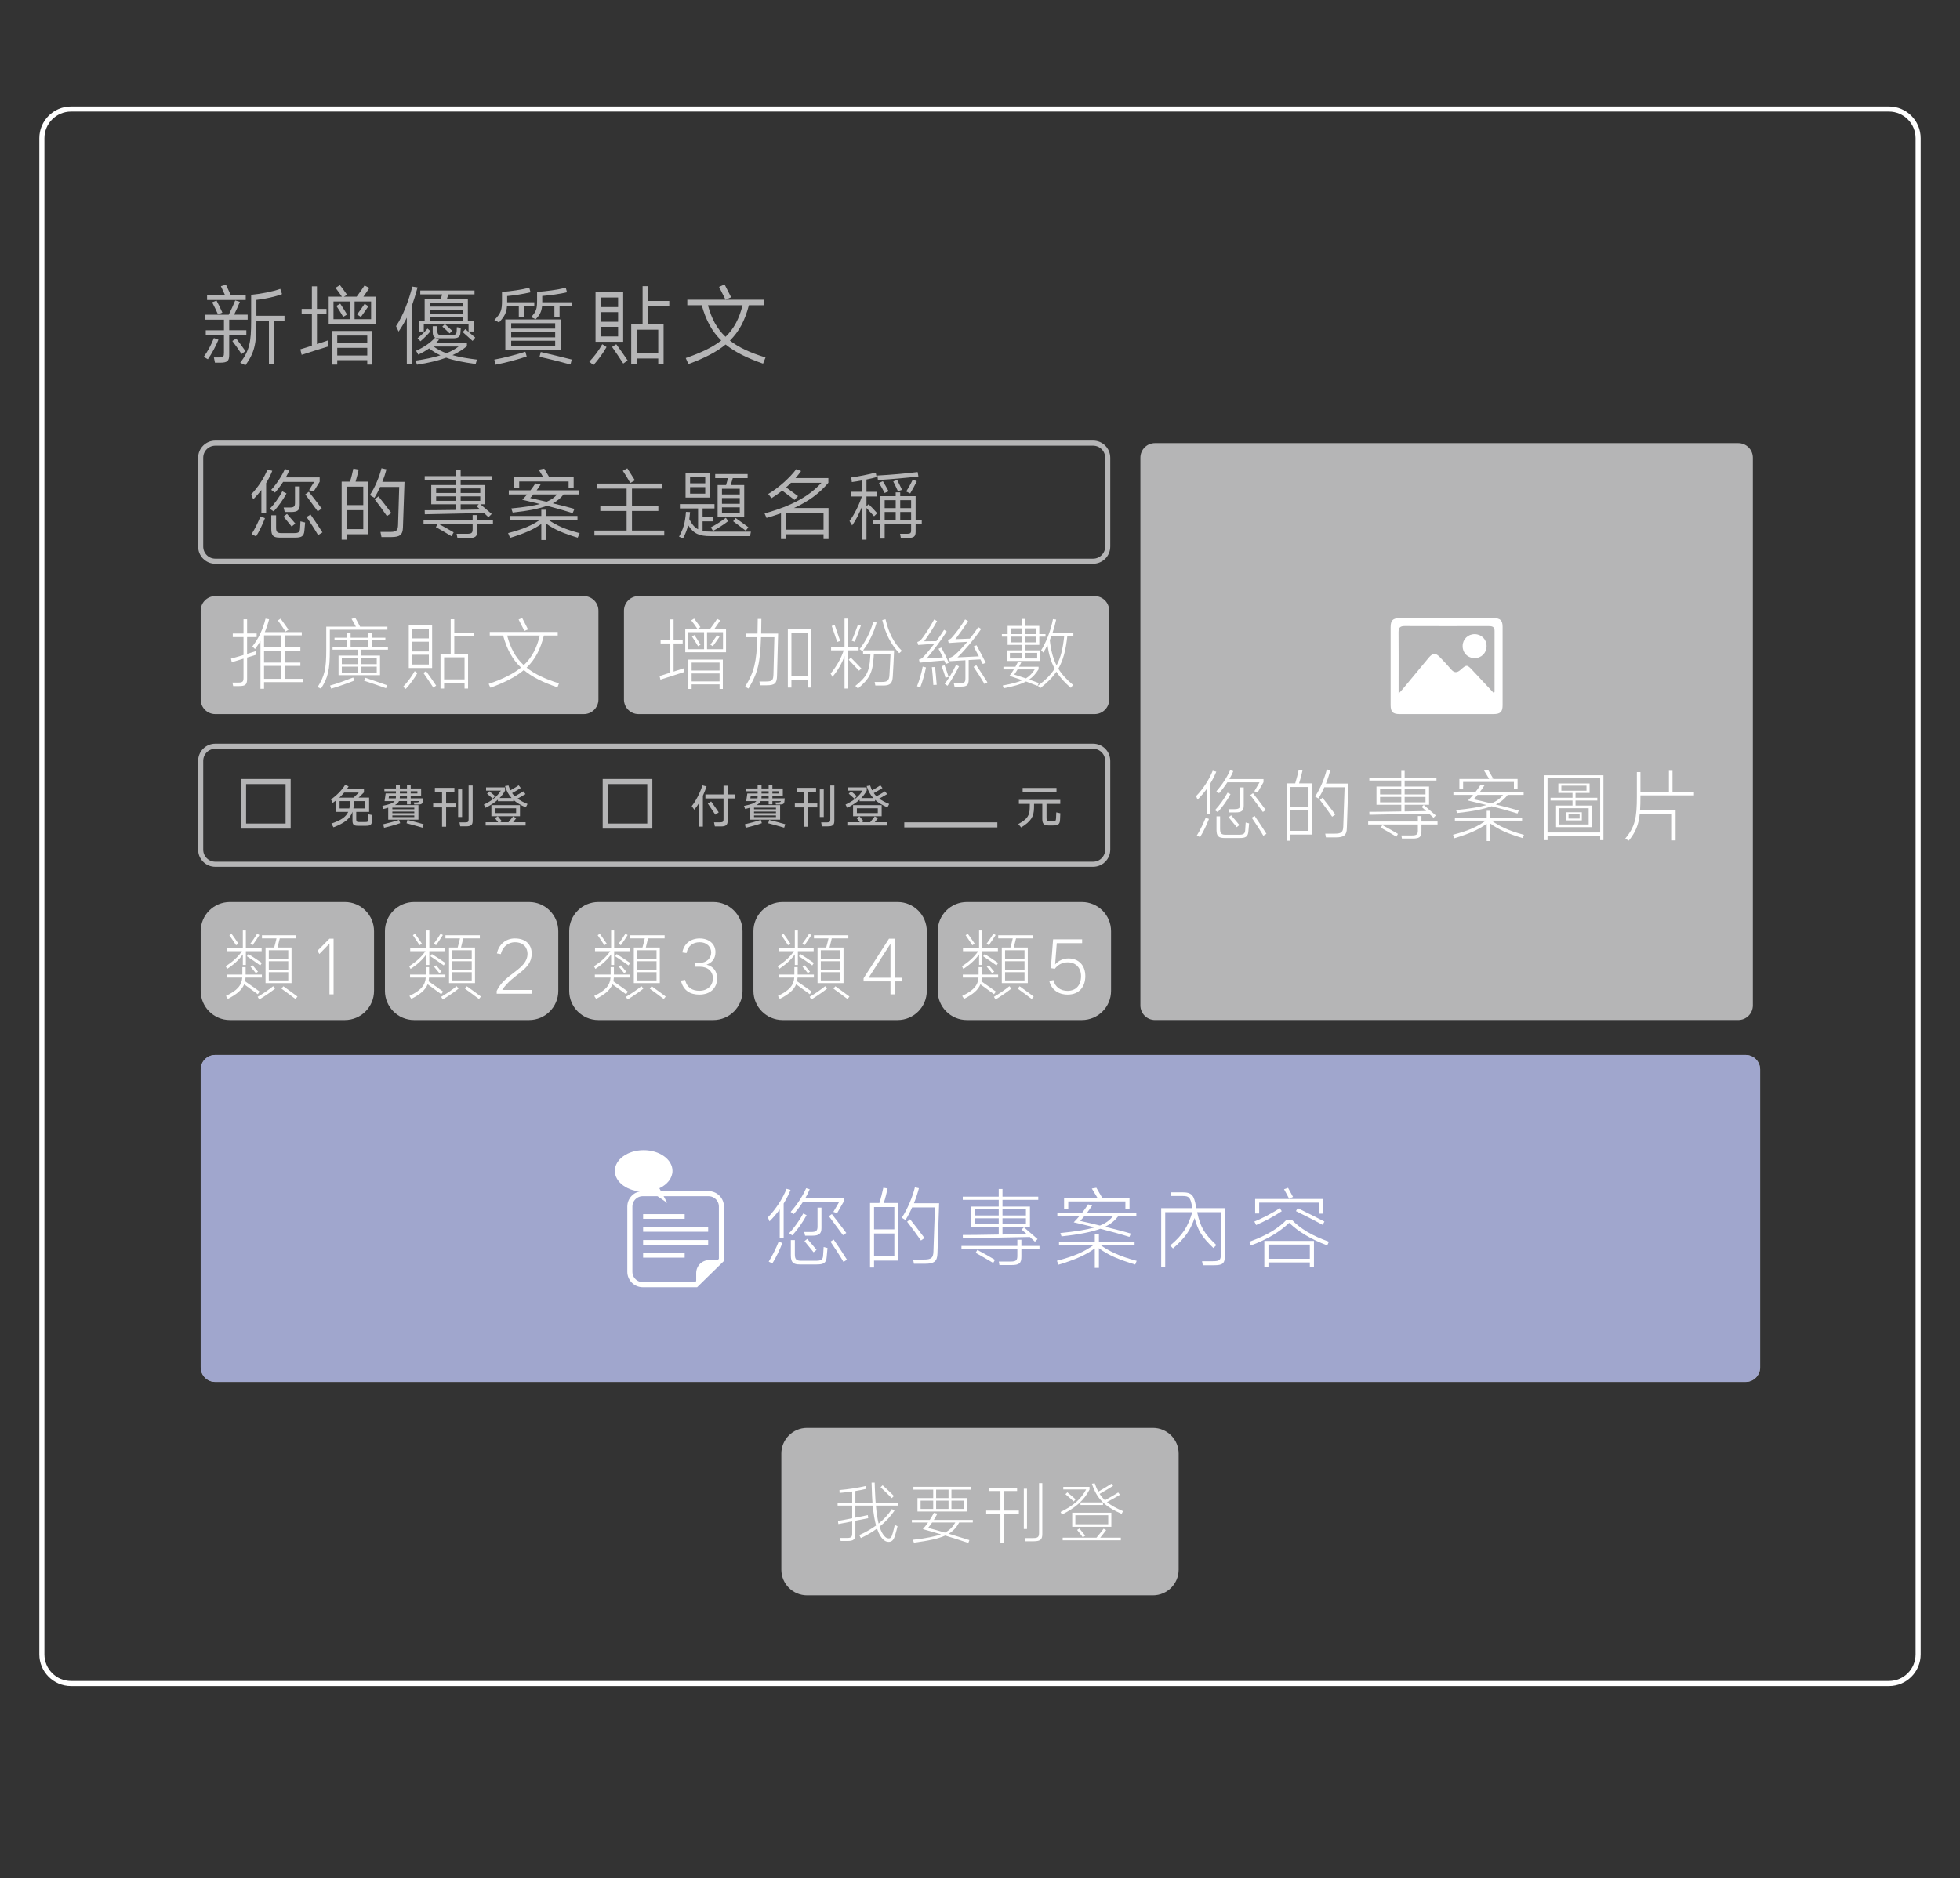 <?xml version="1.0" encoding="utf-8"?>
<!-- Generator: Adobe Illustrator 16.0.0, SVG Export Plug-In . SVG Version: 6.00 Build 0)  -->
<!DOCTYPE svg PUBLIC "-//W3C//DTD SVG 1.1//EN" "http://www.w3.org/Graphics/SVG/1.1/DTD/svg11.dtd">
<svg version="1.1" xmlns="http://www.w3.org/2000/svg" xmlns:xlink="http://www.w3.org/1999/xlink" x="0px" y="0px" width="386px"
	 height="370px" viewBox="0 0 386 370" enable-background="new 0 0 386 370" xml:space="preserve">
<rect x="0" y="0" width="386" height="370" fill="#333333" stroke="none"/>
<g id="圖層_2" display="none">
	<rect x="-136.586" y="-5064.666" display="inline" fill="#5C5D5D" width="1157.822" height="8274.761"/>
</g>
<g id="圖層_1">
</g>
<g id="圖層_3">
	<g>
		<path fill="#B5B5B6" d="M73.661,195.188c0,3.172-2.572,5.744-5.744,5.744H45.267c-3.172,0-5.744-2.572-5.744-5.744v-11.762
			c0-3.172,2.572-5.744,5.744-5.744h22.651c3.172,0,5.744,2.572,5.744,5.744V195.188z"/>
		<g>
			<rect x="42.838" y="182.368" fill="none" width="27.812" height="13.881"/>
			<path fill="#FFFFFF" d="M47.824,188.001c-0.735,1.041-1.762,1.991-3.095,2.864l-0.276-0.521c1.363-0.889,2.436-1.854,3.202-2.973
				h-3.002v-0.582h3.171v-3.508h0.597v3.508h3.11v0.582h-3.11v2.712h-0.597V188.001z M48.375,191.984h3.202v0.582H48.36
				c-0.016,0.261-0.046,0.506-0.092,0.736c0.766,0.521,2.053,1.439,2.865,2.021l-0.367,0.521l-2.681-1.946
				c-0.444,1.104-1.44,1.961-3.217,2.865l-0.368-0.582c2.237-1.072,3.095-2.068,3.217-3.616h-3.095v-0.582h3.11v-1.471h0.644
				V191.984z M45.173,184.217l0.429-0.276c0.368,0.506,1.026,1.44,1.363,1.961l-0.475,0.291
				C46.154,185.672,45.51,184.692,45.173,184.217z M48.62,188.369l0.306-0.429c0.644,0.413,1.885,1.21,2.65,1.746l-0.321,0.49
				C50.52,189.64,49.264,188.783,48.62,188.369z M49.738,186.193l-0.429-0.306c0.352-0.46,0.996-1.395,1.333-1.961l0.444,0.26
				C50.75,184.738,50.122,185.672,49.738,186.193z M49.34,190.421l0.414-0.275c0.26,0.307,0.796,0.935,1.057,1.271l-0.429,0.275
				C50.122,191.372,49.601,190.712,49.34,190.421z M51.056,196.886l-0.307-0.536c0.95-0.536,2.237-1.425,3.049-2.083l0.368,0.49
				C53.338,195.416,52.037,196.304,51.056,196.886z M53.998,186.653c0.168-0.566,0.337-1.287,0.459-1.808h-2.865v-0.613h6.771v0.613
				h-3.263c-0.107,0.49-0.292,1.226-0.444,1.808h2.757v7.001h-5.117v-7.001H53.998z M52.94,188.829h3.83v-1.64h-3.83V188.829z
				 M52.94,190.989h3.83v-1.64h-3.83V190.989z M56.77,193.133v-1.624h-3.83v1.624H56.77z M55.438,194.757l0.368-0.475
				c0.689,0.49,1.976,1.409,2.773,2.021l-0.383,0.49C57.414,196.182,56.127,195.248,55.438,194.757z"/>
			<path fill="#FFFFFF" d="M64.886,184.907h0.812v10.969h-0.812v-10.004l-1.992,2.053l-0.368-0.644L64.886,184.907z"/>
		</g>
		<path fill="none" stroke="#FFFFFF" stroke-miterlimit="10" d="M377.752,325.888c0,3.174-2.572,5.744-5.744,5.744H13.992
			c-3.172,0-5.744-2.57-5.744-5.744V27.221c0-3.171,2.572-5.743,5.744-5.743h358.016c3.172,0,5.744,2.572,5.744,5.743V325.888z"/>
		<g>
			<path fill="#B5B5B6" d="M345.205,198.055c0,1.588-1.285,2.873-2.873,2.873H227.457c-1.586,0-2.871-1.285-2.871-2.873V90.162
				c0-1.588,1.285-2.872,2.871-2.872h114.875c1.588,0,2.873,1.284,2.873,2.872V198.055z"/>
			<g>
				<rect x="232.123" y="151.029" fill="none" width="105.146" height="16.289"/>
				<path fill="#FFFFFF" d="M238.32,154.395v6.005h-0.689v-4.963c-0.535,0.735-1.133,1.425-1.793,2.083l-0.275-0.704
					c1.395-1.425,2.619-3.34,3.264-4.995l0.705,0.185C239.209,152.817,238.795,153.614,238.32,154.395z M236.344,164.889
					l-0.643-0.307c0.658-1.057,1.332-2.436,1.746-3.508l0.643,0.245C237.662,162.438,236.988,163.863,236.344,164.889z
					 M239.822,159.971l-0.553-0.367c0.904-0.95,1.869-2.329,2.482-3.463l0.582,0.291
					C241.721,157.597,240.727,159.021,239.822,159.971z M248.049,154.104h-6.342c-0.477,0.751-1.027,1.471-1.625,2.145l-0.535-0.383
					c1.133-1.257,2.16-2.865,2.711-4.151l0.627,0.184c-0.213,0.521-0.475,1.042-0.781,1.563h6.727v0.612l-1.148,2.007l-0.66-0.214
					L248.049,154.104z M245.857,163.725c-0.076,1.133-0.582,1.348-1.746,1.348h-2.926c-1.164,0-1.609-0.321-1.609-1.593v-2.682
					h0.705v2.497c0,0.904,0.275,1.134,1.119,1.134h2.572c0.936,0,1.227-0.184,1.258-0.98c0.029-0.321,0.061-1.057,0.092-1.425
					l0.674,0.169C245.965,162.576,245.904,163.341,245.857,163.725z M244.939,158.7c0,0.996-0.43,1.333-1.609,1.333h-1.256
					l-0.154-0.644h1.195c0.873,0,1.135-0.215,1.135-0.935v-3.34h0.689V158.7z M241.967,160.982l0.49-0.383
					c0.398,0.46,1.195,1.379,1.623,1.915l-0.52,0.429L241.967,160.982z M246.24,156.617l0.521-0.368
					c0.613,0.797,1.822,2.359,2.527,3.31l-0.582,0.383C248.018,158.991,246.885,157.474,246.24,156.617z M246.516,161.075
					l0.568-0.353c0.643,0.919,1.73,2.559,2.328,3.523l-0.613,0.383C248.232,163.648,247.16,162.009,246.516,161.075z"/>
				<path fill="#FFFFFF" d="M253.438,154.303h1.639c0.244-0.751,0.537-1.915,0.689-2.666l0.75,0.123
					c-0.137,0.674-0.428,1.808-0.674,2.543h2.559v10.096h-4.258v1.21h-0.705V154.303z M254.143,158.929h3.553v-3.906h-3.553V158.929
					z M257.695,163.664v-4.014h-3.553v4.014H257.695z M262.859,164.215c1.271,0,1.654-0.261,1.684-1.425
					c0.031-0.552,0.246-7.078,0.262-7.706h-3.998c-0.338,0.781-0.736,1.532-1.166,2.206l-0.643-0.398
					c1.027-1.532,1.9-3.707,2.299-5.331l0.703,0.153c-0.213,0.827-0.504,1.73-0.873,2.635h4.412
					c-0.016,0.658-0.26,8.211-0.291,8.793c-0.029,1.395-0.598,1.809-2.16,1.809h-1.961l-0.137-0.735H262.859z M259.932,157.582
					l0.521-0.429c0.674,0.842,1.824,2.344,2.527,3.293l-0.627,0.43C261.693,159.925,260.576,158.393,259.932,157.582z"/>
				<path fill="#FFFFFF" d="M279.938,161.825h3.17v0.582h-3.17v1.303c0,1.164-0.367,1.471-1.762,1.471h-2.084l-0.107-0.613h2.008
					c1.025,0,1.24-0.199,1.24-1.011v-1.149h-9.789v-0.582h9.789v-1.072h0.705V161.825z M275.969,154.931v-1.18h-6.297V153.2h6.297
					v-1.348h0.66v1.348h6.266v0.552h-6.266v1.18h4.809v3.6h-4.809v1.303l4.242-0.076l-0.889-0.797l0.398-0.398
					c0.689,0.582,1.701,1.455,2.391,2.068l-0.459,0.459l-0.889-0.827c-1.641,0.031-10.816,0.199-11.736,0.229l-0.016-0.582
					c0.553,0.016,3.479-0.03,6.297-0.076v-1.303h-4.887v-3.6H275.969z M271.787,156.494h4.182v-1.072h-4.182V156.494z
					 M271.787,158.041h4.182v-1.057h-4.182V158.041z M271.924,163.036l0.307-0.506c0.828,0.429,2.283,1.256,3.08,1.731l-0.307,0.551
					C274.178,164.307,272.691,163.449,271.924,163.036z M276.629,155.421v1.072h4.105v-1.072H276.629z M280.734,158.041v-1.057
					h-4.105v1.057H280.734z"/>
				<path fill="#FFFFFF" d="M292.787,162.269c-1.609,1.164-3.447,1.977-6.359,2.85l-0.275-0.689
					c3.172-0.827,4.873-1.624,6.465-2.788h-6.098v-0.582h6.268v-1.349h0.719v1.349h6.25v0.582h-6.02
					c1.578,1.134,3.355,1.991,6.389,2.804l-0.262,0.644c-2.895-0.873-4.732-1.655-6.357-2.865v3.447h-0.719V162.269z
					 M293.752,158.823c-1.502,0.551-3.615,0.995-6.787,1.332l-0.215-0.582c2.758-0.275,4.658-0.598,6.021-0.995
					c-1.334-0.338-2.605-0.644-3.678-0.889c0.338-0.322,0.674-0.705,1.012-1.104h-3.877v-0.582h4.352
					c0.398-0.521,0.766-1.026,1.027-1.455l0.734,0.168c-0.244,0.383-0.566,0.843-0.904,1.287h8.625v0.582h-3.141
					c-0.566,0.735-1.256,1.363-2.344,1.885c1.762,0.429,3.539,0.889,4.52,1.194l-0.244,0.583
					C297.398,159.788,295.574,159.282,293.752,158.823z M287.408,153.445h5.869c-0.307-0.49-0.828-1.394-1.012-1.67l0.797-0.138
					l1.025,1.762l-0.598,0.046h5.379v1.977h-0.721v-1.395h-10.004v1.379h-0.736V153.445z M293.689,158.255
					c1.104-0.444,1.777-0.996,2.314-1.67h-5.025c-0.26,0.322-0.521,0.613-0.75,0.858
					C290.947,157.597,292.266,157.903,293.689,158.255z"/>
				<path fill="#FFFFFF" d="M304.119,152.709h11.658v12.792h-0.643v-0.903h-10.371v0.903h-0.645V152.709z M304.764,163.985h10.371
					v-10.662h-10.371V163.985z M313.051,154.333v1.854h-2.773v0.966h4.291v0.536h-4.291v0.995h3.203v4.244h-7.031v-4.244h3.232
					v-0.995h-4.32v-0.536h4.32v-0.966h-2.789v-1.854H313.051z M307.061,162.407h5.807v-3.201h-5.807V162.407z M307.49,155.758h4.947
					v-0.996h-4.947V155.758z M311.52,160.001v1.609h-3.064v-1.609H311.52z M308.9,161.243h2.189v-0.889H308.9V161.243z"/>
				<path fill="#FFFFFF" d="M329.271,160.308h-6.344c-0.229,2.222-0.811,3.585-2.16,5.285l-0.703-0.397
					c1.93-2.345,2.297-4.015,2.297-8.334v-4.78h0.705v3.892h5.607v-4.137h0.705v4.137h4.227v0.704h-10.539v0.169
					c0,1.057-0.016,1.961-0.076,2.758h7v5.943h-0.719V160.308z"/>
			</g>
			<g>
				<path fill-rule="evenodd" clip-rule="evenodd" fill="#FFFFFF" d="M284.877,140.668c-3.084,0-6.166,0.002-9.252-0.002
					c-1.32-0.002-1.752-0.438-1.754-1.764c-0.002-5.119-0.002-10.236,0-15.354c0-1.338,0.43-1.777,1.74-1.779
					c6.199-0.002,12.398-0.002,18.602,0c1.254,0.002,1.705,0.455,1.707,1.715c0.004,5.15,0.004,10.299,0,15.451
					c-0.002,1.299-0.453,1.73-1.791,1.73C291.045,140.67,287.961,140.668,284.877,140.668z M294.186,136.529
					c0.09-0.146,0.148-0.197,0.148-0.248c0.004-4.004-0.002-8.008,0.004-12.01c0.002-0.828-0.5-0.939-1.174-0.939
					c-5.514,0.012-11.025,0.02-16.539-0.004c-0.908-0.006-1.207,0.344-1.197,1.225c0.033,3.02,0.012,6.037,0.012,9.057
					c0,0.938,0,1.875,0,3.029c0.367-0.406,0.584-0.633,0.785-0.873c1.715-2.07,3.424-4.15,5.15-6.215
					c0.816-0.977,1.377-0.977,2.256-0.037c0.719,0.768,1.453,1.518,2.129,2.32c0.633,0.752,1.193,0.725,1.902,0.092
					c1.189-1.061,1.264-1.029,2.373,0.16C291.41,133.563,292.789,135.035,294.186,136.529z"/>
				<path fill-rule="evenodd" clip-rule="evenodd" fill="#FFFFFF" d="M292.768,127.271c0.002,1.334-1.004,2.357-2.328,2.367
					c-1.375,0.014-2.406-1.023-2.391-2.402c0.018-1.326,1.039-2.322,2.377-2.316C291.756,124.928,292.766,125.943,292.768,127.271z"
					/>
			</g>
		</g>
		<g>
			<rect x="39.523" y="55.443" fill="none" width="172.299" height="20.824"/>
			<path fill="#B5B5B6" d="M40.936,70.777l-0.81-0.482c0.758-1.034,1.516-2.446,1.998-3.704l0.896,0.327
				C42.521,68.175,41.693,69.691,40.936,70.777z M45.139,62.972v2.085h3.376v0.999h-3.376v3.842c0,1.223-0.345,1.551-1.809,1.551
				h-0.999l-0.207-1.034h0.913c1,0,1.068-0.155,1.068-0.999v-3.359h-3.583v-0.999h3.583v-2.085h-3.79v-0.981h4.737
				c0.396-0.793,0.982-2.067,1.275-2.809l0.913,0.276C47,60.095,46.5,61.181,46.104,61.991h2.67v0.981H45.139z M40.781,59.096
				v-0.965h3.531c-0.258-0.585-0.603-1.344-0.81-1.757l0.999-0.293c0.259,0.534,0.689,1.481,0.948,2.05h2.946v0.965H40.781z
				 M41.78,59.544l0.861-0.327c0.327,0.62,0.861,1.671,1.154,2.36l-0.861,0.361C42.641,61.267,42.107,60.165,41.78,59.544z
				 M45.759,67.176l0.758-0.5c0.5,0.638,1.396,1.878,1.826,2.498l-0.775,0.568C47.155,69.088,46.242,67.796,45.759,67.176z
				 M54.011,63.231v8.493H52.96v-8.493h-2.463v0.241c0,4.169-0.327,5.943-2.153,8.476l-1.034-0.482
				c1.809-2.377,2.153-4.065,2.153-8.217V58.08c1.999-0.189,4.255-0.637,5.737-1.171l0.345,1.033
				c-1.292,0.5-3.308,0.948-5.048,1.138v3.118h5.53v1.033H54.011z"/>
			<path fill="#B5B5B6" d="M59.407,69.898l-0.258-1.085c0.172-0.035,1.171-0.362,2.274-0.707v-6.219h-2.016v-1.033h2.016v-4.445
				h0.999v4.445h1.878v1.033h-1.878v5.892c1.034-0.345,1.947-0.638,2.119-0.706l0.069,1.188
				C64.162,68.382,59.855,69.743,59.407,69.898z M71.569,58.442h2.463v5.392H64.73v-5.392h2.602
				c-0.396-0.603-0.844-1.206-1.258-1.74l0.878-0.534c0.396,0.518,0.913,1.189,1.396,1.896l-0.62,0.379h2.515
				c0.5-0.672,1.188-1.619,1.55-2.205l0.948,0.482C72.448,57.184,72,57.856,71.569,58.442z M65.419,65.195h7.907v6.633h-0.999
				v-0.879h-5.909v0.879h-1V65.195z M65.678,62.886h3.238v-3.497h-3.238V62.886z M66.246,60.268l0.758-0.448
				c0.362,0.534,1,1.551,1.344,2.137l-0.758,0.465C67.245,61.801,66.573,60.716,66.246,60.268z M66.418,67.624h5.909v-1.516h-5.909
				V67.624z M66.418,70.036h5.909V68.52h-5.909V70.036z M69.829,59.389v3.497h3.256v-3.497H69.829z M71.07,62.439l-0.741-0.5
				c0.414-0.534,1.068-1.464,1.482-2.085l0.741,0.482C72.138,60.957,71.449,61.921,71.07,62.439z"/>
			<path fill="#B5B5B6" d="M81.117,60.234v11.542h-0.999v-9.199c-0.465,0.947-0.999,1.843-1.62,2.739l-0.5-1.068
				c1.361-1.998,2.498-5.03,3.205-7.787l1.033,0.155C81.875,57.942,81.513,59.131,81.117,60.234z M87.87,70.466
				c-1.55,0.568-3.394,1.017-5.754,1.378l-0.258-0.81c1.861-0.258,3.497-0.603,4.875-1.033c-0.775-0.362-1.499-0.81-2.222-1.361
				c-0.621,0.431-1.327,0.845-2.136,1.224l-0.431-0.759c1.706-0.774,2.929-1.688,3.755-2.601c-0.345-0.173-0.482-0.5-0.482-1.103
				v-1.138h0.93v0.948c0,0.637,0.189,0.775,0.724,0.775h2.188c0.672,0,0.844-0.155,0.878-0.759c0.017-0.206,0.017-0.585,0.035-0.774
				l0.775,0.12c-0.017,0.224-0.034,0.654-0.069,0.947c-0.034,0.845-0.448,1.12-1.464,1.12h-2.739c-0.328,0-0.586-0.034-0.775-0.138
				l0.758,0.447c-0.172,0.189-0.362,0.38-0.551,0.552h6.047v0.706c-0.861,0.689-1.774,1.275-2.842,1.758
				c1.413,0.396,3.015,0.654,4.823,0.878l-0.258,0.861C91.195,71.362,89.386,71.018,87.87,70.466z M82.805,67.228l-0.569-0.604
				c0.689-0.551,1.464-1.309,1.964-1.895l0.585,0.517C84.321,65.815,83.477,66.66,82.805,67.228z M82.46,63.197h1.171v-4.238h3.153
				c0.103-0.293,0.207-0.654,0.293-0.965h-4.307v-0.758h10.681v0.758H88.3c-0.103,0.311-0.207,0.672-0.31,0.965h4.152v4.238h1.137
				v2.102h-1v-1.481h-8.82v1.481H82.46V63.197z M84.683,60.406h6.426v-0.81h-6.426V60.406z M84.683,61.818h6.426v-0.81h-6.426
				V61.818z M84.683,63.197h6.426v-0.81h-6.426V63.197z M87.921,69.587c0.965-0.396,1.757-0.826,2.395-1.326h-4.927
				C86.147,68.813,86.991,69.244,87.921,69.587z M87.112,64.333l0.5-0.482c0.345,0.311,1.068,0.947,1.464,1.326l-0.534,0.5
				C88.163,65.281,87.457,64.644,87.112,64.333z M91.126,65.418l0.517-0.585c0.517,0.431,1.447,1.223,1.947,1.671l-0.517,0.654
				C92.556,66.676,91.608,65.833,91.126,65.418z"/>
			<path fill="#B5B5B6" d="M97.59,71.844l-0.241-0.999c2.033-0.361,4.444-1.017,6.116-1.55l0.258,0.93
				C102.103,70.793,99.502,71.483,97.59,71.844z M99.881,58.321v1.224h5.34v0.775h-2.016v2.136h-1.033V60.32h-2.326
				c-0.086,1.292-0.5,2.032-1.568,3.204l-0.913-0.482c1.344-1.378,1.499-2.05,1.499-3.842v-1.688
				c1.792-0.138,3.807-0.431,5.375-0.826l0.241,0.896C103.103,57.908,101.293,58.201,99.881,58.321z M110.493,62.938v5.961H99.519
				v-5.961H110.493z M100.673,64.73h8.665v-1.051h-8.665V64.73z M100.673,66.453h8.665v-1.068h-8.665V66.453z M109.338,68.158
				v-1.033h-8.665v1.033H109.338z M106.789,58.304v1.085v0.155h5.806v0.775H110.2v2.136h-1.017V60.32h-2.429
				c-0.103,1.051-0.431,1.705-1.257,2.566l-0.913-0.413c1.051-1.12,1.188-1.637,1.188-3.325v-1.637
				c1.861-0.138,3.997-0.413,5.651-0.826l0.241,0.896C110.251,57.925,108.236,58.183,106.789,58.304z M106.255,70.294l0.241-0.948
				c1.585,0.362,4.514,1.086,6.099,1.482l-0.241,0.981C110.717,71.362,107.875,70.638,106.255,70.294z"/>
			<path fill="#B5B5B6" d="M116.87,71.931l-0.81-0.689c0.965-0.982,1.929-2.291,2.549-3.429l0.844,0.552
				C118.748,69.605,117.783,70.931,116.87,71.931z M122.728,57.563v9.769h-5.444v-9.769H122.728z M118.352,60.492h3.376v-1.878
				h-3.376V60.492z M118.352,63.386h3.376v-1.896h-3.376V63.386z M121.728,66.28v-1.895h-3.376v1.895H121.728z M120.54,68.347
				l0.827-0.534c0.603,0.827,1.62,2.24,2.24,3.188l-0.861,0.62C122.176,70.708,121.091,69.14,120.54,68.347z M124.313,63.885h2.239
				v-7.511h1.103v2.911h4.152v1.051h-4.152v3.549h3.032v7.856h-1.051v-1.12h-4.255v1.12h-1.068V63.885z M125.38,69.571h4.255v-4.617
				h-4.255V69.571z"/>
			<path fill="#B5B5B6" d="M142.904,67.865c-1.792,1.481-4.169,2.688-7.322,3.859l-0.534-1.188c3.049-1.051,5.306-2.137,6.995-3.463
				c-1.844-1.792-3.015-3.997-3.842-6.942h-2.843v-1.086h15.057v1.086h-2.929c-0.758,2.945-1.895,5.15-3.738,6.96
				c1.74,1.36,4.014,2.411,7.012,3.324l-0.482,1.224C147.107,70.536,144.73,69.346,142.904,67.865z M146.246,60.13h-6.822
				c0.689,2.618,1.757,4.616,3.462,6.219C144.575,64.73,145.574,62.766,146.246,60.13z M141.612,56.512l1.085-0.482
				c0.328,0.62,0.982,1.912,1.292,2.532l-1.103,0.482C142.594,58.442,141.939,57.132,141.612,56.512z"/>
		</g>
		<g>
			<path fill="#B5B5B6" d="M232.123,309.192c0,2.797-2.268,5.067-5.066,5.067h-68.113c-2.798,0-5.067-2.27-5.067-5.067v-22.854
				c0-2.799,2.269-5.066,5.067-5.066h68.113c2.799,0,5.066,2.268,5.066,5.066V309.192z"/>
			<g>
				<rect x="162.947" y="291.349" fill="none" width="60.105" height="12.836"/>
				<path fill="#FFFFFF" d="M176.304,302.352c-0.307,1.095-0.721,1.375-1.295,1.375c-0.587,0-1.108-0.348-1.629-1.162
					c-0.24-0.387-0.467-0.867-0.667-1.455c-0.935,0.694-1.989,1.309-3.178,1.869l-0.307-0.587c1.269-0.574,2.363-1.202,3.298-1.883
					c-0.267-1.002-0.494-2.283-0.654-3.926h-3.418v2.377l2.457-0.508l0.067,0.614l-2.523,0.494v2.657
					c0,1.001-0.347,1.335-1.509,1.335h-1.388l-0.12-0.601h1.402c0.854,0,0.988-0.214,0.988-0.922v-2.336
					c-1.215,0.24-2.376,0.467-2.724,0.521l-0.08-0.614c0.347-0.04,1.562-0.28,2.804-0.521v-2.497h-2.871v-0.587h2.871v-2.189
					c-0.814,0.106-1.656,0.213-2.483,0.28l-0.027-0.562c1.856-0.16,3.632-0.44,5.154-0.801l0.08,0.574
					c-0.641,0.146-1.349,0.294-2.096,0.414v2.283h3.365l-0.08-1.282c-0.054-1.215-0.094-2.243-0.094-2.656h0.614
					c0,0.413,0.04,1.441,0.107,2.644c0.027,0.453,0.04,0.895,0.08,1.295h4.419v0.587h-4.366c0.12,1.469,0.307,2.617,0.534,3.538
					c1.055-0.841,1.896-1.775,2.617-2.856l0.507,0.307c-0.814,1.201-1.789,2.243-2.951,3.164c0.2,0.601,0.427,1.108,0.708,1.522
					c0.387,0.574,0.721,0.787,1.095,0.787c0.36,0,0.561-0.133,0.814-1.081c0.12-0.4,0.294-1.108,0.387-1.575l0.547,0.254
					C176.638,301.176,176.438,301.938,176.304,302.352z M173.42,292.965l0.4-0.387c0.708,0.627,1.629,1.509,2.23,2.109l-0.427,0.427
					C175.009,294.474,174.101,293.606,173.42,292.965z"/>
				<path fill="#FFFFFF" d="M186.148,302.485c-1.349,0.614-3.271,1.028-6.168,1.402l-0.187-0.574
					c2.59-0.294,4.313-0.628,5.527-1.068c-1.268-0.374-2.497-0.734-3.578-1.028c0.334-0.373,0.694-0.827,1.028-1.308h-3.191v-0.508
					h3.525c0.307-0.467,0.587-0.948,0.814-1.389l0.694,0.147c-0.213,0.413-0.454,0.827-0.708,1.241h7.677v0.508h-2.684
					c-0.507,0.935-1.121,1.642-2.056,2.216c1.416,0.428,2.857,0.868,4.072,1.255l-0.213,0.561
					C189.365,303.487,187.75,302.965,186.148,302.485z M187.376,293.446v1.656h3.084v2.644h-9.773v-2.644h3.098v-1.656h-3.899
					v-0.561h11.375v0.561H187.376z M181.301,297.238h2.483v-1.629h-2.483V297.238z M188.137,299.909h-4.566
					c-0.267,0.387-0.534,0.761-0.788,1.067c0.948,0.24,2.109,0.574,3.311,0.922C187.096,301.39,187.656,300.75,188.137,299.909z
					 M184.359,295.102h2.443v-1.656h-2.443V295.102z M184.359,297.238h2.443v-1.629h-2.443V297.238z M187.376,295.609v1.629h2.47
					v-1.629H187.376z"/>
				<path fill="#FFFFFF" d="M197.02,298.172h-2.804v-0.614h2.804v-3.845h-2.31v-0.641h5.595v0.641h-2.644v3.845h2.991v0.614h-2.991
					v5.795h-0.641V298.172z M201.626,293.259h0.628v7.931h-0.628V293.259z M205.271,302.151c0,1.056-0.321,1.456-1.67,1.456h-1.682
					l-0.121-0.628h1.696c0.987,0,1.135-0.28,1.135-1.068v-9.76h0.642V302.151z"/>
				<path fill="#FFFFFF" d="M214.566,292.899v0.534c-1.066,2.083-2.709,3.564-5.434,4.913l-0.266-0.508
					c2.563-1.255,4.018-2.536,5.033-4.433h-4.5v-0.507H214.566z M216.678,302.899h4.059v0.521h-11.457v-0.521h6.664
					c0.412-0.494,1.094-1.335,1.4-1.763l0.508,0.268C217.572,301.778,217.078,302.418,216.678,302.899z M209.828,294.34l0.373-0.373
					c0.494,0.387,1.148,0.947,1.629,1.375l-0.373,0.427C210.977,295.315,210.322,294.742,209.828,294.34z M218.867,297.986v2.777
					h-7.705v-2.777H218.867z M211.777,300.255h6.475v-1.775h-6.475V300.255z M212.123,301.376l0.455-0.28l1.148,1.416l-0.48,0.307
					C212.926,302.392,212.445,301.764,212.123,301.376z M212.791,296.463v-0.507h4.434v0.507H212.791z M218.012,295.889
					c0.814,0.668,1.842,1.229,3.15,1.776l-0.266,0.547c-3.324-1.455-4.887-2.964-5.861-5.941l0.561-0.08
					c0.199,0.614,0.428,1.148,0.693,1.643c0.775-0.428,2.029-1.175,2.59-1.563l0.334,0.428c-0.613,0.4-1.922,1.161-2.656,1.575
					c0.293,0.454,0.641,0.868,1.041,1.255c0.734-0.414,2.029-1.135,2.617-1.535l0.348,0.454
					C219.975,294.822,218.773,295.476,218.012,295.889z"/>
			</g>
		</g>
		<path fill="none" stroke="#B5B5B6" stroke-miterlimit="10" d="M218.152,107.67c0,1.586-1.287,2.873-2.873,2.873H42.395
			c-1.586,0-2.872-1.287-2.872-2.873V90.166c0-1.588,1.286-2.872,2.872-2.872h172.884c1.586,0,2.873,1.284,2.873,2.872V107.67z"/>
		<path fill="none" stroke="#B5B5B6" stroke-miterlimit="10" d="M218.152,167.375c0,1.584-1.287,2.871-2.873,2.871H42.395
			c-1.586,0-2.872-1.287-2.872-2.871v-17.506c0-1.588,1.286-2.873,2.872-2.873h172.884c1.586,0,2.873,1.285,2.873,2.873V167.375z"/>
		<path fill="#9FA0A0" d="M346.641,269.353c0,1.586-1.285,2.871-2.871,2.871H42.395c-1.586,0-2.872-1.285-2.872-2.871v-58.668
			c0-1.586,1.286-2.873,2.872-2.873H343.77c1.586,0,2.871,1.287,2.871,2.873V269.353z"/>
		<g>
			<rect x="48.89" y="91.73" fill="none" width="135.78" height="13.889"/>
			<path fill="#B5B5B6" d="M52.413,95.16v5.943h-0.935v-4.58c-0.49,0.644-1.026,1.256-1.608,1.838l-0.398-0.98
				c1.348-1.379,2.574-3.293,3.202-4.887l0.95,0.245C53.302,93.566,52.888,94.378,52.413,95.16z M50.437,105.654l-0.889-0.43
				c0.659-1.057,1.333-2.436,1.747-3.492l0.889,0.337C51.754,103.203,51.081,104.626,50.437,105.654z M53.899,100.736l-0.766-0.506
				c0.904-0.935,1.869-2.313,2.466-3.447l0.828,0.414C55.799,98.361,54.803,99.786,53.899,100.736z M61.866,94.929h-6.113
				c-0.475,0.735-1.011,1.44-1.593,2.1l-0.75-0.537c1.133-1.24,2.16-2.849,2.696-4.105l0.873,0.245
				c-0.199,0.476-0.429,0.95-0.689,1.409h6.664v0.858l-1.18,1.915l-0.904-0.275L61.866,94.929z M59.951,104.489
				c-0.077,1.195-0.628,1.41-1.838,1.41h-3.003c-1.226,0-1.685-0.338-1.685-1.686v-2.712h0.95v2.467
				c0,0.827,0.261,1.042,1.042,1.042h2.497c0.889,0,1.149-0.185,1.18-0.92c0.015-0.306,0.046-1.026,0.077-1.394l0.919,0.229
				C60.058,103.309,59.997,104.076,59.951,104.489z M55.845,101.762l0.674-0.536l1.639,1.899l-0.72,0.598L55.845,101.762z
				 M59.031,99.449c0,1.058-0.459,1.409-1.7,1.409h-1.256L55.86,99.97h1.195c0.812,0,1.042-0.199,1.042-0.874v-3.278h0.935V99.449z
				 M60.119,97.38l0.705-0.505c0.613,0.781,1.838,2.358,2.543,3.309l-0.796,0.536L60.119,97.38z M60.379,101.838l0.781-0.475
				c0.644,0.904,1.747,2.543,2.344,3.509l-0.858,0.536C62.08,104.413,61.023,102.789,60.379,101.838z"/>
			<path fill="#B5B5B6" d="M67.285,94.869h1.639c0.26-0.751,0.521-1.854,0.659-2.559l1.057,0.184
				c-0.138,0.628-0.383,1.64-0.613,2.375h2.482v10.371H68.25v1.072h-0.965V94.869z M68.25,99.495h3.293v-3.631H68.25V99.495z
				 M71.544,104.229v-3.738H68.25v3.738H71.544z M76.783,104.78c1.226,0,1.578-0.245,1.609-1.348l0.229-7.507h-3.753
				c-0.337,0.751-0.72,1.486-1.134,2.145l-0.889-0.551c1.026-1.518,1.899-3.692,2.283-5.286l0.98,0.215
				c-0.199,0.781-0.475,1.624-0.812,2.467h4.366c-0.016,0.674-0.276,8.41-0.307,8.992c-0.046,1.456-0.628,1.885-2.252,1.885h-1.976
				l-0.199-1.012H76.783z M73.796,98.361l0.735-0.582c0.674,0.843,1.838,2.329,2.543,3.278l-0.874,0.598
				C75.558,100.705,74.439,99.173,73.796,98.361z"/>
			<path fill="#B5B5B6" d="M94.03,102.421h3.049v0.796H94.03v1.226c0,1.226-0.383,1.563-1.854,1.563h-2.083l-0.168-0.857h2.007
				c0.95,0,1.149-0.169,1.149-0.919v-1.012h-6.664c0.858,0.444,2.175,1.211,2.926,1.64l-0.429,0.766
				c-0.827-0.521-2.313-1.379-3.08-1.792l0.383-0.613h-2.804v-0.796h9.667v-0.966h0.95V102.421z M89.817,95.542v-0.98h-6.174v-0.767
				h6.174v-1.24h0.904v1.24h6.143v0.767h-6.143v0.98h4.811v3.784h-0.935l2.237,1.915l-0.644,0.643l-0.858-0.827
				c-1.869,0.031-10.785,0.215-11.674,0.245l-0.015-0.796c0.551,0.015,3.401-0.031,6.174-0.062v-1.118H84.93v-3.784H89.817z
				 M85.895,97.105h3.922v-0.889h-3.922V97.105z M85.895,98.652h3.922v-0.873h-3.922V98.652z M90.721,96.216v0.889h3.861v-0.889
				H90.721z M94.582,98.652v-0.873h-3.861v0.873H94.582z M94.566,100.368c-0.26-0.245-0.49-0.459-0.689-0.628l0.414-0.413h-3.57
				v1.103L94.566,100.368z"/>
			<path fill="#B5B5B6" d="M106.603,103.217c-1.563,1.104-3.385,1.885-6.143,2.728l-0.398-0.935
				c3.003-0.781,4.673-1.517,6.189-2.559h-5.76v-0.813h6.112v-1.226h1.011v1.226h6.113v0.813h-5.653
				c1.486,1.026,3.217,1.823,6.082,2.573l-0.383,0.889c-2.758-0.827-4.565-1.593-6.159-2.727v3.187h-1.011V103.217z M107.737,99.632
				c-1.517,0.552-3.646,0.996-6.771,1.333l-0.275-0.812c2.543-0.245,4.335-0.521,5.653-0.873c-1.241-0.307-2.436-0.598-3.493-0.843
				c0.306-0.307,0.643-0.659,0.965-1.042H100.2v-0.812h4.274c0.383-0.49,0.705-0.966,0.965-1.364l1.026,0.23
				c-0.229,0.352-0.49,0.75-0.781,1.134h8.349v0.812h-3.048c-0.521,0.674-1.165,1.256-2.114,1.746
				c1.701,0.414,3.386,0.843,4.259,1.104l-0.352,0.827C111.276,100.598,109.514,100.092,107.737,99.632z M101.241,94.026h5.76
				c-0.306-0.506-0.75-1.287-0.919-1.517l1.103-0.199c0.214,0.398,0.689,1.18,0.996,1.716h4.795v2.099h-0.996v-1.287h-9.728v1.271
				h-1.011V94.026z M107.645,98.836c0.95-0.384,1.563-0.858,2.053-1.44h-4.657c-0.214,0.261-0.429,0.506-0.628,0.705
				C105.041,98.239,106.282,98.514,107.645,98.836z"/>
			<path fill="#B5B5B6" d="M124.462,100.644v3.86h6.358v0.98h-13.757v-0.98h6.342v-3.86h-5.178v-0.996h5.178v-3.401h-5.836v-0.995
				h12.746v0.995h-5.853v3.401h5.193v0.996H124.462z M122.655,92.739l0.889-0.49c0.459,0.72,1.042,1.67,1.486,2.359l-0.904,0.536
				C123.697,94.363,123.114,93.398,122.655,92.739z"/>
			<path fill="#B5B5B6" d="M135.75,102.268c0.506,0.995,1.026,1.624,1.731,1.991v-4.105h-3.585v-0.858h6.817v0.858h-2.344v1.716
				h2.083v0.827h-2.083v1.884c0.459,0.107,1.011,0.139,1.655,0.139h7.859l-0.168,0.888h-7.798c-2.129,0-3.294-0.429-4.396-2.159
				c-0.215,0.919-0.537,1.716-1.011,2.619l-0.781-0.353c0.842-1.547,1.195-2.635,1.363-4.887l0.812,0.046
				C135.857,101.379,135.811,101.838,135.75,102.268z M139.779,93.167v4.842h-4.765v-4.842H139.779z M135.903,95.206h2.987v-1.287
				h-2.987V95.206z M138.89,97.243v-1.287h-2.987v1.287H138.89z M140.422,104.581l-0.429-0.704c0.935-0.46,2.16-1.271,2.957-1.885
				l0.46,0.659C142.613,103.279,141.356,104.09,140.422,104.581z M142.996,95.542l0.383-1.363h-2.528v-0.797h6.388v0.797h-2.926
				c-0.107,0.413-0.261,0.949-0.398,1.363h2.65v6.266h-5.239v-6.266H142.996z M142.184,97.396h3.508v-1.118h-3.508V97.396z
				 M142.184,99.234h3.508v-1.133h-3.508V99.234z M145.692,101.057v-1.118h-3.508v1.118H145.692z M144.39,102.681l0.475-0.644
				c0.659,0.46,1.823,1.303,2.513,1.823l-0.506,0.674C146.198,104.014,145.049,103.156,144.39,102.681z"/>
			<path fill="#B5B5B6" d="M153.808,101.103c-0.889,0.322-1.838,0.629-2.85,0.92l-0.383-0.889c5.393-1.486,8.793-3.401,11.199-6.036
				h-5.99c-0.306,0.307-0.628,0.612-0.965,0.903c0.735,0.537,1.655,1.211,2.344,1.731l-0.689,0.735
				c-0.735-0.552-1.67-1.271-2.42-1.823c-0.659,0.521-1.379,1.026-2.114,1.486l-0.644-0.827c2.16-1.271,4.335-3.294,5.531-4.902
				l0.934,0.383c-0.321,0.475-0.689,0.935-1.103,1.395h6.48v0.919c-1.747,2.068-3.891,3.661-6.787,4.979h6.817v6.113h-0.98v-0.95
				h-7.399v0.95h-0.98V101.103z M154.789,104.335h7.399v-3.339h-7.399V104.335z"/>
			<path fill="#B5B5B6" d="M170.64,94.455v2.421h2.053v0.919h-2.053v1.93l0.429-0.413c0.475,0.46,1.195,1.241,1.685,1.777
				l-0.613,0.612c-0.444-0.49-1.026-1.134-1.501-1.639v6.25h-0.888v-6.495c-0.521,1.317-1.195,2.635-1.931,3.677l-0.521-0.858
				c0.98-1.317,1.884-3.171,2.436-4.841h-2.099v-0.919h2.114v-2.237c-0.72,0.138-1.425,0.245-1.992,0.322l-0.107-0.904
				c1.317-0.184,3.432-0.598,4.811-0.965l0.184,0.889C172.081,94.148,171.375,94.301,170.64,94.455z M180.322,103.187v1.563
				c0,0.95-0.368,1.21-1.471,1.21h-1.44l-0.153-0.812h1.364c0.659,0,0.812-0.138,0.812-0.674v-1.287h-5.209v2.91h-0.889v-2.91
				h-1.394v-0.797h1.394v-4.657h3.064v-0.751h0.889v0.751h3.033v4.657h1.21v0.797H180.322z M172.892,94.562l-0.092-0.889
				c2.405-0.123,5.76-0.414,7.92-0.689l0.153,0.873C178.729,94.118,175.267,94.424,172.892,94.562z M173.107,95.128l0.766-0.337
				c0.292,0.475,0.828,1.409,1.134,1.991l-0.796,0.322C173.934,96.539,173.459,95.68,173.107,95.128z M174.225,100.092h2.175V98.53
				h-2.175V100.092z M174.225,102.39h2.175v-1.532h-2.175V102.39z M175.91,94.822l0.782-0.275c0.245,0.46,0.705,1.409,0.95,1.945
				l-0.812,0.261C176.6,96.232,176.186,95.343,175.91,94.822z M177.289,98.53v1.563h2.145V98.53H177.289z M177.289,102.39h2.145
				v-1.532h-2.145V102.39z M179.25,97.197l-0.781-0.383c0.459-0.735,0.98-1.67,1.287-2.344l0.797,0.321
				C180.261,95.419,179.709,96.446,179.25,97.197z"/>
		</g>
		<g>
			<path fill="#B5B5B6" d="M117.855,137.799c0,1.584-1.285,2.871-2.872,2.871H42.395c-1.586,0-2.872-1.287-2.872-2.871v-17.506
				c0-1.588,1.286-2.871,2.872-2.871h72.588c1.586,0,2.872,1.283,2.872,2.871V137.799z"/>
			<g>
				<rect x="44.955" y="121.148" fill="none" width="67.468" height="13.879"/>
				<path fill="#FFFFFF" d="M48.662,124.791h1.884v0.705h-1.884v3.309c0.628-0.184,1.226-0.383,1.7-0.536l0.092,0.705l-1.792,0.552
					v4.228c0,1.119-0.353,1.395-1.578,1.395H45.92l-0.138-0.689H46.9c0.842,0,1.057-0.153,1.057-0.919v-3.8
					c-0.889,0.261-1.762,0.536-2.313,0.705l-0.153-0.705c0.628-0.168,1.547-0.429,2.467-0.72v-3.523h-2.114v-0.705h2.114v-2.804
					h0.705V124.791z M52.001,134.366v1.317h-0.705v-9.437c-0.322,0.551-0.674,1.087-1.072,1.608l-0.521-0.521
					c1.241-1.593,2.099-3.4,2.589-5.469l0.705,0.122c-0.23,0.889-0.506,1.731-0.843,2.528h7.277v0.644h-3.385v2.374h3.11v0.629
					h-3.11v2.358h3.11v0.644h-3.11v2.559h3.615v0.644H52.001z M52.001,127.533h3.34v-2.374h-3.34V127.533z M52.001,130.52h3.34
					v-2.358h-3.34V130.52z M52.001,133.722h3.34v-2.559h-3.34V133.722z M54.729,122.217l0.536-0.353
					c0.383,0.521,1.195,1.654,1.547,2.176l-0.582,0.367C55.908,123.902,55.112,122.753,54.729,122.217z"/>
				<path fill="#FFFFFF" d="M64.958,124.041v3.968c0,3.922-0.322,5.423-1.746,7.645l-0.659-0.307
					c1.379-2.206,1.701-3.601,1.701-7.292v-4.611h5.837c-0.245-0.49-0.628-1.164-0.858-1.532l0.735-0.215
					c0.276,0.46,0.72,1.287,0.95,1.747h5.377v0.598H64.958z M65.219,135.653l-0.215-0.613c1.318-0.337,3.371-1.118,4.55-1.578
					l0.245,0.598C68.574,134.565,66.583,135.254,65.219,135.653z M71.102,127.977v1.165h3.738v3.86h-8.166v-3.86h3.784v-1.165
					h-4.964v-0.521h2.865v-1.317h-2.482v-0.521h2.482v-0.98h0.689v0.98h3.432v-0.98h0.705v0.98h2.711v0.521h-2.711v1.317h3.217
					v0.521H71.102z M67.318,130.827h3.141v-1.194h-3.141V130.827z M67.318,132.497h3.141v-1.18h-3.141V132.497z M69.049,127.457
					h3.432v-1.317h-3.432V127.457z M71.102,129.632v1.194h3.094v-1.194H71.102z M74.196,132.497v-1.18h-3.094v1.18H74.196z
					 M71.699,134.09l0.23-0.583c1.134,0.368,3.171,1.073,4.335,1.486l-0.245,0.582C74.855,135.147,72.818,134.442,71.699,134.09z"/>
				<path fill="#FFFFFF" d="M79.907,135.713l-0.521-0.429c0.858-0.889,1.716-2.053,2.283-3.079l0.536,0.368
					C81.592,133.661,80.734,134.826,79.907,135.713z M85.101,123.152v8.441h-4.596v-8.441H85.101z M81.209,125.756h3.248v-1.915
					h-3.248V125.756z M81.209,128.33h3.248v-1.931h-3.248V128.33z M84.457,130.904v-1.931h-3.248v1.931H84.457z M83.385,132.558
					l0.521-0.353c0.536,0.735,1.44,2.007,1.991,2.85l-0.551,0.398C84.825,134.641,83.875,133.262,83.385,132.558z M86.755,128.774
					h2.007v-6.802h0.705v2.711h3.83v0.689h-3.83v3.401h2.711v6.863h-0.689v-1.118H87.46v1.118h-0.705V128.774z M87.46,133.83h4.029
					v-4.351H87.46V133.83z"/>
				<path fill="#FFFFFF" d="M103.159,131.991c-1.594,1.349-3.723,2.437-6.572,3.478l-0.353-0.75
					c2.804-0.966,4.841-1.977,6.373-3.218c-1.701-1.608-2.788-3.615-3.523-6.312h-2.635v-0.705h13.39v0.705h-2.727
					c-0.674,2.696-1.7,4.703-3.401,6.327c1.563,1.256,3.616,2.236,6.373,3.095l-0.306,0.781
					C106.912,134.412,104.782,133.355,103.159,131.991z M106.314,125.189H99.88c0.644,2.497,1.655,4.351,3.263,5.837
					C104.751,129.525,105.686,127.686,106.314,125.189z M102.132,122.033l0.705-0.306c0.291,0.552,0.873,1.7,1.149,2.252
					l-0.705,0.307C103.005,123.75,102.423,122.584,102.132,122.033z"/>
			</g>
			<path fill="#B5B5B6" d="M218.445,137.799c0,1.584-1.285,2.871-2.873,2.871h-89.818c-1.586,0-2.872-1.287-2.872-2.871v-17.506
				c0-1.588,1.286-2.871,2.872-2.871h89.818c1.588,0,2.873,1.283,2.873,2.871V137.799z"/>
			<g>
				<rect x="129.272" y="121.148" fill="none" width="82.939" height="13.879"/>
				<path fill="#FFFFFF" d="M130.068,133.875l-0.169-0.705l2.114-0.674v-5.745h-1.915v-0.674h1.915v-4.075h0.644v4.075h1.792v0.674
					h-1.792v5.546c0.965-0.307,1.869-0.598,2.022-0.658l0.031,0.75C134.327,132.497,130.451,133.738,130.068,133.875z
					 M140.654,123.933h2.329v4.55h-8.028v-4.55h4.856c0.459-0.598,1.088-1.486,1.425-2.022l0.598,0.307
					C141.542,122.676,141.067,123.366,140.654,123.933z M135.552,127.885h3.11v-3.354h-3.11V127.885z M135.567,129.938h6.787v5.775
					h-0.644v-0.903h-5.5v0.903h-0.644V129.938z M136.134,122.202l0.567-0.353c0.352,0.476,0.812,1.072,1.241,1.686l-0.582,0.367
					C136.977,123.305,136.533,122.708,136.134,122.202z M136.211,132.083h5.5v-1.563h-5.5V132.083z M136.211,134.228h5.5v-1.563
					h-5.5V134.228z M136.272,125.373l0.49-0.275c0.322,0.46,0.889,1.379,1.195,1.899l-0.49,0.291
					C137.161,126.737,136.563,125.787,136.272,125.373z M139.244,124.531v3.354h3.141v-3.354H139.244z M140.378,127.303
					l-0.475-0.321c0.368-0.476,0.95-1.303,1.317-1.854l0.475,0.307C141.328,125.986,140.715,126.843,140.378,127.303z"/>
				<path fill="#FFFFFF" d="M149.903,124.806h3.339c-0.015,0.644-0.184,7.721-0.214,8.35c-0.031,1.471-0.475,1.838-2.022,1.838
					h-1.302l-0.153-0.751h1.302c1.271,0,1.425-0.26,1.471-1.409c0.031-0.674,0.168-6.71,0.184-7.322h-2.635v0.092
					c-0.168,4.994-0.613,6.955-2.467,10.034l-0.659-0.368c1.808-2.956,2.237-4.825,2.405-9.636v-0.122h-2.237v-0.705h2.268
					c0.031-1.026,0.046-2.421,0.046-2.896h0.72C149.949,122.371,149.918,123.795,149.903,124.806z M155.158,123.979h4.581v11.459
					h-0.705v-1.486h-3.171v1.486h-0.705V123.979z M155.863,133.248h3.171v-8.564h-3.171V133.248z"/>
				<path fill="#FFFFFF" d="M167.012,128.115v7.522h-0.689v-6.403c-0.521,1.439-1.302,2.818-2.375,4.09l-0.368-0.644
					c1.134-1.348,2.099-3.033,2.574-4.565h-2.482v-0.704h2.65v-5.562h0.689v5.562h2.083v0.704H167.012z M163.794,123.305
					l0.582-0.199l1.088,3.155l-0.582,0.184L163.794,123.305z M167.134,129.954l0.429-0.414c0.537,0.552,1.517,1.532,2.084,2.146
					l-0.475,0.429C168.605,131.5,167.67,130.52,167.134,129.954z M168.329,126.415l-0.582-0.199c0.368-0.873,0.935-2.328,1.21-3.141
					l0.582,0.153C169.264,124.025,168.697,125.557,168.329,126.415z M173.691,134.335c1.073,0,1.41-0.276,1.471-1.349
					c0.046-0.506,0.199-3.677,0.215-4.151h-3.278l-0.046,0.644c-0.184,2.987-0.796,4.228-3.079,6.143l-0.521-0.505
					c2.222-1.777,2.773-2.85,2.926-5.638l0.046-0.644h-1.456v-0.705c-0.046,0.046-0.076,0.092-0.107,0.138l-0.583-0.398
					c1.195-1.531,2.13-3.324,2.712-5.393l0.644,0.153c-0.583,2.084-1.517,3.953-2.666,5.484h6.113
					c-0.015,0.675-0.214,4.597-0.26,5.147c-0.077,1.41-0.567,1.777-1.885,1.777h-1.547l-0.138-0.704H173.691z M173.752,122.14
					l0.644-0.153c0.644,2.728,1.608,4.597,3.217,6.221l-0.521,0.459C175.483,126.951,174.426,124.974,173.752,122.14z"/>
				<path fill="#FFFFFF" d="M181.24,135.392l-0.644-0.215c0.459-1.133,0.904-2.65,1.118-3.86l0.644,0.153
					C182.144,132.634,181.684,134.274,181.24,135.392z M185.958,130.091c-0.858,0.062-3.355,0.275-4.826,0.444l-0.153-0.612
					c0.383-0.123,0.613-0.261,0.705-0.353c0.674-0.705,1.501-1.686,2.283-2.696c-0.843,0.015-2.083,0.061-3.141,0.168l-0.168-0.582
					c0.429-0.138,0.597-0.291,0.689-0.383c0.72-0.857,1.961-2.788,2.62-4.045l0.582,0.307c-0.613,1.164-1.777,2.941-2.543,3.983
					l2.405-0.03c0.567-0.781,1.104-1.563,1.517-2.237l0.521,0.337c-1.072,1.701-2.696,3.83-3.968,5.332l3.202-0.23
					c-0.292-0.612-0.598-1.226-0.858-1.7l0.551-0.245c0.459,0.827,1.088,2.084,1.486,3.003l-0.582,0.245
					C186.188,130.582,186.081,130.336,185.958,130.091z M183.522,131.424l0.628-0.03c0.123,0.995,0.245,2.512,0.322,3.508
					l-0.659,0.03C183.752,133.937,183.645,132.451,183.522,131.424z M185.438,131.225l0.582-0.184
					c0.245,0.628,0.582,1.608,0.796,2.298l-0.613,0.168C186.02,132.803,185.683,131.837,185.438,131.225z M186.602,135.085
					l-0.551-0.353c0.735-0.965,1.624-2.481,2.236-3.753l0.583,0.275C188.256,132.527,187.352,134.044,186.602,135.085z
					 M193.082,129.892l-2.313,0.123v3.86c0,1.134-0.414,1.379-1.501,1.379h-1.287l-0.138-0.659h1.226
					c0.858,0,1.057-0.199,1.057-0.98v-3.554l-3.094,0.184l-0.123-0.644c0.383-0.092,0.659-0.199,1.133-0.598
					c0.705-0.598,1.593-1.547,2.451-2.573c-0.965,0.046-2.497,0.138-3.661,0.229l-0.153-0.612c0.337-0.077,0.552-0.215,0.613-0.276
					c0.889-0.949,1.992-2.451,2.773-3.753l0.582,0.321c-0.705,1.164-1.608,2.405-2.497,3.569l2.85-0.106
					c0.613-0.767,1.195-1.548,1.654-2.268l0.567,0.367c-1.256,1.885-3.125,4.106-4.657,5.592l4.213-0.199
					c-0.368-0.72-0.75-1.455-1.026-1.945l0.567-0.245c0.475,0.858,1.348,2.513,1.808,3.447l-0.582,0.245L193.082,129.892z
					 M191.734,131.363l0.536-0.321c0.582,0.843,1.624,2.451,2.19,3.37l-0.566,0.337
					C193.342,133.798,192.316,132.206,191.734,131.363z"/>
				<path fill="#FFFFFF" d="M201.26,123.29v-1.379h0.582v1.379h2.834v1.624h1.225v0.49h-1.225v1.624h-2.834v1.087h3.002v2.084
					h-6.542v-2.084h2.958v-1.087h-2.82v-1.624h-1.133v-0.49h1.133v-1.624H201.26z M202.056,134.243
					c-1.118,0.613-2.528,0.966-4.381,1.333l-0.199-0.536c1.609-0.307,2.865-0.598,3.861-1.042c-0.889-0.321-1.746-0.612-2.527-0.873
					c0.306-0.383,0.597-0.812,0.857-1.256h-2.053v-0.521h2.36c0.214-0.383,0.398-0.75,0.535-1.057l0.645,0.123
					c-0.139,0.291-0.291,0.612-0.476,0.934h3.86v0.49c-0.551,0.889-1.148,1.532-1.854,2.022c0.598,0.215,1.226,0.429,1.9,0.689
					l-0.246,0.567C203.618,134.826,202.837,134.535,202.056,134.243z M198.885,129.708h2.375v-1.104h-2.375V129.708z
					 M199.022,124.914h2.237v-1.134h-2.237V124.914z M199.022,126.538h2.237v-1.134h-2.237V126.538z M200.4,131.869
					c-0.214,0.353-0.428,0.705-0.658,1.011c0.658,0.199,1.44,0.46,2.299,0.751c0.704-0.429,1.256-0.98,1.73-1.762H200.4z
					 M201.842,123.78v1.134h2.252v-1.134H201.842z M204.094,126.538v-1.134h-2.252v1.134H204.094z M201.842,128.605v1.104h2.42
					v-1.104H201.842z M207.279,124.668h4.105v0.644h-1.193c-0.293,2.742-0.797,4.733-1.764,6.403
					c0.689,1.134,1.641,2.176,2.896,3.202l-0.43,0.582c-1.209-1.026-2.145-2.053-2.85-3.187c-0.781,1.164-1.822,2.19-3.201,3.263
					l-0.429-0.49c1.455-1.088,2.513-2.145,3.294-3.37c-0.736-1.349-1.164-2.85-1.426-4.642c-0.26,0.521-0.535,1.011-0.811,1.471
					l-0.43-0.444c1.026-1.686,1.885-3.846,2.328-6.144l0.629,0.092C207.816,122.937,207.57,123.826,207.279,124.668z
					 M206.744,126.093c0.213,1.961,0.611,3.554,1.332,4.979c0.828-1.532,1.256-3.34,1.502-5.76h-2.527L206.744,126.093z"/>
			</g>
		</g>
		<g>
			<g>
				<rect x="64.769" y="154.186" fill="none" width="40.37" height="8.307"/>
				<path fill="#B5B5B6" d="M73.233,161.792c-0.027,0.67-0.293,0.871-1.165,0.871h-1.577c-0.807,0-1.073-0.22-1.073-1.026v-1.706
					h-0.009c-0.495,1.385-1.55,2.191-3.732,3.035l-0.413-0.733c1.889-0.66,2.843-1.274,3.311-2.302h-2.448v-2.22
					c-0.193,0.147-0.395,0.294-0.605,0.44l-0.339-0.679c1.146-0.798,2.127-1.807,2.797-2.879l0.679,0.32
					c-0.119,0.184-0.238,0.357-0.357,0.522h3.375v0.651l-1.063,1.036h2.082v2.807h-2.54v1.467c0,0.432,0.119,0.532,0.578,0.532
					h1.128c0.56,0,0.66-0.082,0.669-0.514c0.018-0.22,0.037-0.688,0.046-1.009l0.733,0.146
					C73.279,160.847,73.261,161.434,73.233,161.792z M66.823,157.124h2.806l1.045-1.009h-2.889
					C67.493,156.482,67.172,156.812,66.823,157.124z M66.878,159.251h1.926c0.101-0.413,0.156-0.89,0.183-1.439h-2.109V159.251z
					 M69.593,159.251h2.348v-1.439h-2.173C69.739,158.353,69.685,158.83,69.593,159.251z"/>
				<path fill="#B5B5B6" d="M82.04,158.059c0.413,0,0.459-0.119,0.496-0.165l0.009-0.092h-1.66v0.643h-0.733v-0.643h-1.568
					c-0.147,0.313-0.403,0.56-0.825,0.789h4.649v2.87h-5.952v-2.356l-0.936,0.257l-0.22-0.614c1.431-0.285,2.119-0.551,2.43-0.945
					h-1.99l0.211-1.504h2.026v-0.44h-2.274v-0.541h2.274v-0.642h0.771v0.642h1.403v-0.642h0.733v0.642h2.054v1.514h-2.054v0.431
					h2.439l-0.073,0.643c-0.055,0.458-0.285,0.568-0.954,0.568h-0.715l-0.091-0.413H82.04z M75.639,163.057l-0.174-0.688
					c0.872-0.192,2.32-0.578,3.127-0.871l0.22,0.65C78.005,162.452,76.565,162.837,75.639,163.057z M76.538,157.261h1.412
					c0.019-0.101,0.027-0.22,0.027-0.349v-0.082h-1.366L76.538,157.261z M77.271,159.408h4.319v-0.313h-4.319V159.408z
					 M77.271,160.187h4.319v-0.321h-4.319V160.187z M81.59,160.958v-0.33h-4.319v0.33H81.59z M78.729,157.261h1.422v-0.431h-1.403
					v0.046C78.748,157.014,78.738,157.142,78.729,157.261z M78.748,156.298h1.403v-0.44h-1.403V156.298z M80.068,162.167l0.183-0.66
					c0.761,0.192,2.394,0.624,3.173,0.853l-0.22,0.679C82.379,162.792,80.838,162.36,80.068,162.167z M80.884,155.858v0.44h1.321
					v-0.44H80.884z"/>
				<path fill="#B5B5B6" d="M87.059,159.041h-1.751v-0.771h1.751v-2.292h-1.412v-0.789h3.842v0.789h-1.632v2.292h1.871v0.771h-1.871
					v3.806h-0.798V159.041z M90.223,155.492h0.779v5.447h-0.779V155.492z M93.084,161.672c0,0.798-0.266,1.101-1.302,1.101h-1.146
					l-0.147-0.779h1.165c0.578,0,0.633-0.156,0.633-0.633v-6.631h0.798V161.672z"/>
				<path fill="#B5B5B6" d="M98.057,157.83v-0.312c-0.642,0.587-1.439,1.109-2.43,1.605l-0.339-0.633
					c1.724-0.826,2.669-1.66,3.348-2.752h-2.907v-0.642h3.732v0.66c-0.293,0.522-0.651,1.009-1.082,1.449h2.375
					c-0.578-0.633-0.99-1.385-1.302-2.366l0.688-0.11c0.11,0.349,0.238,0.661,0.385,0.945c0.541-0.294,1.274-0.734,1.623-0.981
					l0.413,0.532c-0.395,0.247-1.192,0.724-1.706,0.999c0.156,0.229,0.33,0.44,0.532,0.633c0.523-0.284,1.302-0.733,1.678-0.981
					l0.422,0.551c-0.358,0.22-1.045,0.614-1.559,0.89c0.523,0.385,1.156,0.724,1.962,1.054l-0.348,0.67
					c-1.037-0.459-1.825-0.926-2.439-1.485v0.274H98.057z M101.046,161.966h2.467v0.65h-7.868v-0.65h2.458l-0.633-0.816l0.569-0.357
					l0.798,0.972l-0.33,0.202h1.632c0.284-0.349,0.706-0.871,0.908-1.146l0.624,0.349
					C101.523,161.37,101.276,161.681,101.046,161.966z M95.92,156.335l0.458-0.468c0.339,0.266,0.789,0.651,1.128,0.944
					l-0.467,0.514C96.709,157.014,96.259,156.62,95.92,156.335z M102.404,158.6v2.183h-5.631V158.6H102.404z M97.525,160.16h4.118
					v-0.945h-4.118V160.16z"/>
			</g>
			<rect x="47.964" y="153.949" fill="none" stroke="#B5B5B6" stroke-miterlimit="10" width="8.78" height="8.779"/>
		</g>
		<g>
			<g>
				<rect x="135.998" y="154.186" fill="none" width="74.533" height="8.305"/>
				<path fill="#B5B5B6" d="M137.621,158.262c-0.266,0.422-0.559,0.834-0.88,1.238l-0.513-0.707c0.789-0.98,1.604-2.53,2.118-4.09
					l0.807,0.211c-0.229,0.66-0.468,1.266-0.725,1.834v6.08h-0.807V158.262z M143.307,156.492h1.439v0.789h-1.439v4.356
					c0,0.871-0.33,1.155-1.33,1.155h-1.192l-0.165-0.808h1.146c0.624,0,0.725-0.137,0.725-0.587v-4.117h-3.567v-0.789h3.567v-1.724
					h0.816V156.492z M139.4,158.298l0.651-0.422c0.358,0.486,1.137,1.605,1.495,2.146l-0.669,0.458
					C140.519,159.921,139.758,158.822,139.4,158.298z"/>
				<path fill="#B5B5B6" d="M153.269,158.06c0.413,0,0.458-0.119,0.495-0.165l0.009-0.092h-1.66v0.643h-0.733v-0.643h-1.568
					c-0.147,0.313-0.403,0.56-0.825,0.789h4.649v2.87h-5.952v-2.356l-0.936,0.257l-0.22-0.615c1.431-0.284,2.119-0.55,2.43-0.944
					h-1.99l0.211-1.504h2.026v-0.44h-2.274v-0.541h2.274v-0.642h0.771v0.642h1.403v-0.642h0.733v0.642h2.054v1.514h-2.054v0.431
					h2.439l-0.073,0.643c-0.055,0.458-0.285,0.568-0.954,0.568h-0.715l-0.091-0.413H153.269z M146.868,163.058l-0.174-0.688
					c0.872-0.192,2.32-0.578,3.127-0.871l0.22,0.65C149.234,162.453,147.794,162.838,146.868,163.058z M147.767,157.262h1.412
					c0.019-0.101,0.027-0.22,0.027-0.349v-0.082h-1.366L147.767,157.262z M148.5,159.409h4.319v-0.313H148.5V159.409z
					 M148.5,160.188h4.319v-0.321H148.5V160.188z M152.819,160.958v-0.33H148.5v0.33H152.819z M149.958,157.262h1.422v-0.431h-1.403
					v0.046C149.977,157.015,149.967,157.143,149.958,157.262z M149.977,156.299h1.403v-0.44h-1.403V156.299z M151.297,162.168
					l0.183-0.66c0.761,0.192,2.394,0.624,3.173,0.853l-0.22,0.679C153.608,162.792,152.067,162.361,151.297,162.168z
					 M152.113,155.859v0.44h1.321v-0.44H152.113z"/>
				<path fill="#B5B5B6" d="M158.288,159.042h-1.751v-0.771h1.751v-2.292h-1.412v-0.789h3.842v0.789h-1.632v2.292h1.871v0.771
					h-1.871v3.806h-0.798V159.042z M161.452,155.493h0.779v5.447h-0.779V155.493z M164.313,161.673c0,0.798-0.266,1.101-1.302,1.101
					h-1.146l-0.147-0.779h1.165c0.578,0,0.633-0.156,0.633-0.633v-6.631h0.798V161.673z"/>
				<path fill="#B5B5B6" d="M169.286,157.831v-0.312c-0.642,0.587-1.439,1.109-2.43,1.605l-0.339-0.633
					c1.724-0.826,2.669-1.66,3.348-2.752h-2.907v-0.642h3.732v0.66c-0.293,0.522-0.651,1.009-1.082,1.449h2.375
					c-0.578-0.633-0.99-1.385-1.302-2.366l0.688-0.11c0.11,0.349,0.238,0.661,0.385,0.945c0.541-0.294,1.274-0.734,1.623-0.981
					l0.413,0.531c-0.395,0.248-1.192,0.725-1.706,1c0.156,0.229,0.33,0.44,0.532,0.633c0.522-0.284,1.302-0.733,1.678-0.981
					l0.422,0.551c-0.358,0.22-1.045,0.614-1.559,0.89c0.523,0.385,1.155,0.724,1.962,1.054l-0.348,0.67
					c-1.037-0.459-1.825-0.926-2.439-1.485v0.274H169.286z M172.275,161.967h2.467v0.65h-7.868v-0.65h2.458l-0.633-0.816
					l0.569-0.357l0.798,0.972l-0.33,0.202h1.632c0.284-0.349,0.706-0.872,0.908-1.146l0.624,0.349
					C172.752,161.371,172.505,161.683,172.275,161.967z M167.149,156.336l0.458-0.468c0.339,0.266,0.789,0.651,1.128,0.944
					l-0.468,0.514C167.938,157.015,167.488,156.621,167.149,156.336z M173.633,158.601v2.183h-5.631v-2.183H173.633z
					 M168.754,160.161h4.118v-0.945h-4.118V160.161z"/>
				<path fill="#B5B5B6" d="M208.762,161.508c-0.047,0.835-0.367,1.092-1.357,1.092h-0.899c-0.88,0-1.237-0.313-1.237-1.248v-2.998
					h-1.624c0,0.339-0.009,0.679-0.009,0.871c-0.037,1.614-0.568,2.559-2.531,3.769l-0.56-0.669c1.871-1.009,2.21-1.779,2.247-3.1
					c0.009-0.184,0.009-0.541,0.018-0.871h-2.154v-0.78h8.152v0.78h-2.705v2.815c0,0.504,0.146,0.633,0.642,0.633h0.515
					c0.586,0,0.695-0.092,0.715-0.633c0.018-0.267,0.037-0.844,0.045-1.146l0.799,0.174
					C208.816,160.372,208.789,161.178,208.762,161.508z M201.396,155.997v-0.788h6.668v0.788H201.396z"/>
			</g>
			<rect x="119.192" y="153.949" fill="none" stroke="#B5B5B6" stroke-miterlimit="10" width="8.78" height="8.779"/>
			<line fill="none" stroke="#B5B5B6" stroke-miterlimit="10" x1="178.087" y1="162.488" x2="196.419" y2="162.488"/>
		</g>
		<path fill="#B5B5B6" d="M109.948,195.188c0,3.172-2.573,5.744-5.744,5.744H81.553c-3.172,0-5.744-2.572-5.744-5.744v-11.762
			c0-3.172,2.572-5.744,5.744-5.744h22.651c3.171,0,5.744,2.572,5.744,5.744V195.188z"/>
		<path fill="#B5B5B6" d="M146.234,195.188c0,3.172-2.572,5.744-5.744,5.744H117.84c-3.172,0-5.743-2.572-5.743-5.744v-11.762
			c0-3.172,2.571-5.744,5.743-5.744h22.651c3.172,0,5.744,2.572,5.744,5.744V195.188z"/>
		<path fill="#B5B5B6" d="M182.521,195.188c0,3.172-2.572,5.744-5.744,5.744h-22.651c-3.172,0-5.743-2.572-5.743-5.744v-11.762
			c0-3.172,2.571-5.744,5.743-5.744h22.651c3.172,0,5.744,2.572,5.744,5.744V195.188z"/>
		<path fill="#B5B5B6" d="M218.809,195.188c0,3.172-2.572,5.744-5.744,5.744h-22.65c-3.172,0-5.743-2.572-5.743-5.744v-11.762
			c0-3.172,2.571-5.744,5.743-5.744h22.65c3.172,0,5.744,2.572,5.744,5.744V195.188z"/>
		<g>
			<rect x="78.973" y="182.368" fill="none" width="27.812" height="13.881"/>
			<path fill="#FFFFFF" d="M83.958,188.001c-0.735,1.041-1.762,1.991-3.095,2.864l-0.276-0.521c1.363-0.889,2.436-1.854,3.202-2.973
				h-3.002v-0.582h3.171v-3.508h0.597v3.508h3.11v0.582h-3.11v2.712h-0.597V188.001z M84.51,191.984h3.202v0.582h-3.217
				c-0.016,0.261-0.046,0.506-0.092,0.736c0.766,0.521,2.053,1.439,2.865,2.021l-0.367,0.521l-2.681-1.946
				c-0.444,1.104-1.44,1.961-3.217,2.865l-0.368-0.582c2.237-1.072,3.095-2.068,3.217-3.616h-3.095v-0.582h3.11v-1.471h0.644
				V191.984z M81.308,184.217l0.429-0.276c0.368,0.506,1.026,1.44,1.363,1.961l-0.475,0.291
				C82.289,185.672,81.645,184.692,81.308,184.217z M84.755,188.369l0.306-0.429c0.644,0.413,1.885,1.21,2.65,1.746l-0.321,0.49
				C86.655,189.64,85.398,188.783,84.755,188.369z M85.873,186.193l-0.429-0.306c0.352-0.46,0.996-1.395,1.333-1.961l0.444,0.26
				C86.884,184.738,86.256,185.672,85.873,186.193z M85.475,190.421l0.414-0.275c0.26,0.307,0.796,0.935,1.057,1.271l-0.429,0.275
				C86.256,191.372,85.735,190.712,85.475,190.421z M87.191,196.886l-0.307-0.536c0.95-0.536,2.237-1.425,3.049-2.083l0.368,0.49
				C89.473,195.416,88.171,196.304,87.191,196.886z M90.132,186.653c0.168-0.566,0.337-1.287,0.459-1.808h-2.865v-0.613h6.771v0.613
				h-3.263c-0.107,0.49-0.292,1.226-0.444,1.808h2.757v7.001h-5.117v-7.001H90.132z M89.075,188.829h3.83v-1.64h-3.83V188.829z
				 M89.075,190.989h3.83v-1.64h-3.83V190.989z M92.905,193.133v-1.624h-3.83v1.624H92.905z M91.572,194.757l0.368-0.475
				c0.689,0.49,1.976,1.409,2.773,2.021l-0.383,0.49C93.548,196.182,92.262,195.248,91.572,194.757z"/>
			<path fill="#FFFFFF" d="M103.886,187.878c0-1.088-0.689-2.268-2.497-2.268c-1.119,0-2.359,0.705-2.758,2.345l-0.766-0.139
				c0.353-1.762,1.731-2.956,3.524-2.956c2.19,0,3.324,1.24,3.324,2.987c0,3.324-3.708,3.937-5.806,7.154h5.898v0.751h-6.986v-0.552
				C99.382,191.785,103.886,190.958,103.886,187.878z"/>
		</g>
		<g>
			<rect x="115.366" y="182.368" fill="none" width="27.811" height="13.881"/>
			<path fill="#FFFFFF" d="M120.351,188.001c-0.735,1.041-1.762,1.991-3.094,2.864l-0.276-0.521
				c1.363-0.889,2.436-1.854,3.202-2.973h-3.002v-0.582h3.171v-3.508h0.598v3.508h3.11v0.582h-3.11v2.712h-0.598V188.001z
				 M120.903,191.984h3.202v0.582h-3.217c-0.016,0.261-0.046,0.506-0.092,0.736c0.766,0.521,2.053,1.439,2.865,2.021l-0.368,0.521
				l-2.681-1.946c-0.444,1.104-1.44,1.961-3.217,2.865l-0.368-0.582c2.237-1.072,3.095-2.068,3.217-3.616h-3.095v-0.582h3.11v-1.471
				h0.644V191.984z M117.701,184.217l0.429-0.276c0.368,0.506,1.026,1.44,1.364,1.961l-0.475,0.291
				C118.682,185.672,118.038,184.692,117.701,184.217z M121.148,188.369l0.307-0.429c0.643,0.413,1.884,1.21,2.65,1.746l-0.322,0.49
				C123.047,189.64,121.792,188.783,121.148,188.369z M122.266,186.193l-0.429-0.306c0.353-0.46,0.996-1.395,1.333-1.961l0.444,0.26
				C123.277,184.738,122.649,185.672,122.266,186.193z M121.868,190.421l0.414-0.275c0.26,0.307,0.796,0.935,1.057,1.271
				l-0.429,0.275C122.649,191.372,122.128,190.712,121.868,190.421z M123.584,196.886l-0.307-0.536
				c0.95-0.536,2.237-1.425,3.049-2.083l0.368,0.49C125.867,195.416,124.564,196.304,123.584,196.886z M126.525,186.653
				c0.168-0.566,0.337-1.287,0.459-1.808h-2.865v-0.613h6.771v0.613h-3.263c-0.107,0.49-0.291,1.226-0.444,1.808h2.757v7.001h-5.117
				v-7.001H126.525z M125.468,188.829h3.83v-1.64h-3.83V188.829z M125.468,190.989h3.83v-1.64h-3.83V190.989z M129.298,193.133
				v-1.624h-3.83v1.624H129.298z M127.965,194.757l0.368-0.475c0.689,0.49,1.976,1.409,2.773,2.021l-0.383,0.49
				C129.941,196.182,128.655,195.248,127.965,194.757z"/>
			<path fill="#FFFFFF" d="M134.932,193.026c0.353,1.563,1.471,2.145,2.788,2.145c1.624,0,2.681-1.026,2.681-2.451
				c0-1.348-0.996-2.298-2.589-2.298h-0.873v-0.75h0.873c1.349,0,2.252-0.935,2.252-2.038c0-1.026-0.766-2.022-2.283-2.022
				c-1.256,0-2.298,0.659-2.574,2.13l-0.828-0.123c0.322-1.762,1.67-2.757,3.417-2.757c1.792,0,3.11,1.057,3.11,2.696
				c0,1.455-0.873,2.16-1.762,2.466c1.44,0.353,2.083,1.395,2.083,2.728c0,1.869-1.333,3.171-3.508,3.171
				c-1.7,0-3.156-0.735-3.615-2.758L134.932,193.026z"/>
		</g>
		<g>
			<rect x="151.547" y="182.368" fill="none" width="27.812" height="13.881"/>
			<path fill="#FFFFFF" d="M156.533,188.001c-0.735,1.041-1.762,1.991-3.095,2.864l-0.276-0.521
				c1.363-0.889,2.436-1.854,3.202-2.973h-3.002v-0.582h3.171v-3.508h0.597v3.508h3.11v0.582h-3.11v2.712h-0.597V188.001z
				 M157.084,191.984h3.202v0.582h-3.217c-0.016,0.261-0.046,0.506-0.092,0.736c0.766,0.521,2.053,1.439,2.865,2.021l-0.367,0.521
				l-2.681-1.946c-0.444,1.104-1.44,1.961-3.217,2.865l-0.368-0.582c2.237-1.072,3.095-2.068,3.217-3.616h-3.095v-0.582h3.11v-1.471
				h0.644V191.984z M153.882,184.217l0.429-0.276c0.368,0.506,1.026,1.44,1.363,1.961l-0.475,0.291
				C154.863,185.672,154.219,184.692,153.882,184.217z M157.329,188.369l0.306-0.429c0.644,0.413,1.885,1.21,2.65,1.746l-0.321,0.49
				C159.229,189.64,157.973,188.783,157.329,188.369z M158.447,186.193l-0.429-0.306c0.352-0.46,0.996-1.395,1.333-1.961l0.444,0.26
				C159.458,184.738,158.831,185.672,158.447,186.193z M158.049,190.421l0.414-0.275c0.26,0.307,0.796,0.935,1.057,1.271
				l-0.429,0.275C158.831,191.372,158.31,190.712,158.049,190.421z M159.765,196.886l-0.307-0.536
				c0.95-0.536,2.237-1.425,3.049-2.083l0.368,0.49C162.047,195.416,160.746,196.304,159.765,196.886z M162.707,186.653
				c0.168-0.566,0.337-1.287,0.459-1.808h-2.865v-0.613h6.771v0.613h-3.263c-0.107,0.49-0.292,1.226-0.444,1.808h2.757v7.001h-5.117
				v-7.001H162.707z M161.649,188.829h3.83v-1.64h-3.83V188.829z M161.649,190.989h3.83v-1.64h-3.83V190.989z M165.479,193.133
				v-1.624h-3.83v1.624H165.479z M164.146,194.757l0.368-0.475c0.689,0.49,1.976,1.409,2.773,2.021l-0.383,0.49
				C166.123,196.182,164.836,195.248,164.146,194.757z"/>
			<path fill="#FFFFFF" d="M175.081,184.907h1.134v7.69h1.44v0.72h-1.44v2.559h-0.843v-2.559h-5.3v-0.612L175.081,184.907z
				 M175.372,192.597v-6.664h-0.015l-4.29,6.664H175.372z"/>
		</g>
		<g>
			<rect x="187.834" y="182.368" fill="none" width="27.811" height="13.881"/>
			<path fill="#FFFFFF" d="M192.818,188.001c-0.735,1.041-1.762,1.991-3.094,2.864l-0.276-0.521
				c1.363-0.889,2.436-1.854,3.202-2.973h-3.002v-0.582h3.171v-3.508h0.598v3.508h3.11v0.582h-3.11v2.712h-0.598V188.001z
				 M193.37,191.984h3.202v0.582h-3.217c-0.016,0.261-0.046,0.506-0.092,0.736c0.766,0.521,2.053,1.439,2.865,2.021l-0.368,0.521
				l-2.681-1.946c-0.444,1.104-1.44,1.961-3.217,2.865l-0.368-0.582c2.237-1.072,3.095-2.068,3.217-3.616h-3.095v-0.582h3.11v-1.471
				h0.644V191.984z M190.168,184.217l0.429-0.276c0.368,0.506,1.026,1.44,1.364,1.961l-0.475,0.291
				C191.148,185.672,190.505,184.692,190.168,184.217z M193.615,188.369l0.307-0.429c0.643,0.413,1.884,1.21,2.65,1.746l-0.322,0.49
				C195.514,189.64,194.258,188.783,193.615,188.369z M194.733,186.193l-0.429-0.306c0.353-0.46,0.996-1.395,1.333-1.961l0.444,0.26
				C195.744,184.738,195.116,185.672,194.733,186.193z M194.335,190.421l0.414-0.275c0.26,0.307,0.796,0.935,1.057,1.271
				l-0.429,0.275C195.116,191.372,194.595,190.712,194.335,190.421z M196.051,196.886l-0.307-0.536
				c0.95-0.536,2.237-1.425,3.049-2.083l0.367,0.49C198.333,195.416,197.031,196.304,196.051,196.886z M198.992,186.653
				c0.168-0.566,0.337-1.287,0.459-1.808h-2.864v-0.613h6.771v0.613h-3.262c-0.107,0.49-0.291,1.226-0.445,1.808h2.758v7.001h-5.117
				v-7.001H198.992z M197.935,188.829h3.831v-1.64h-3.831V188.829z M197.935,190.989h3.831v-1.64h-3.831V190.989z M201.766,193.133
				v-1.624h-3.831v1.624H201.766z M200.432,194.757l0.368-0.475c0.689,0.49,1.976,1.409,2.772,2.021l-0.383,0.49
				C202.408,196.182,201.121,195.248,200.432,194.757z"/>
			<path fill="#FFFFFF" d="M207.461,193.056c0.291,1.364,1.439,2.13,2.771,2.13c1.641,0,2.666-1.088,2.666-2.911
				c0-1.577-0.996-2.711-2.604-2.711c-1.072,0-1.945,0.459-2.559,1.271l-0.781-0.123l0.443-5.684h5.715v0.767h-4.994l-0.322,4.182
				c0.658-0.766,1.654-1.18,2.619-1.18c2.068,0,3.326,1.41,3.326,3.478c0,2.008-1.119,3.646-3.479,3.646
				c-1.869,0-3.232-1.026-3.615-2.681L207.461,193.056z"/>
		</g>
		<g>
			<path fill="#A0A6CD" d="M346.641,269.351c0,1.586-1.285,2.871-2.871,2.871H42.395c-1.586,0-2.872-1.285-2.872-2.871v-58.668
				c0-1.586,1.286-2.873,2.872-2.873H343.77c1.586,0,2.871,1.287,2.871,2.873V269.351z"/>
			<g>
				<g>
					<rect x="150.51" y="233.282" fill="none" width="114.402" height="17.356"/>
					<path fill="#FFFFFF" d="M154.334,237.075v6.754h-0.775v-5.582c-0.603,0.827-1.275,1.603-2.016,2.343l-0.31-0.792
						c1.567-1.603,2.946-3.756,3.669-5.616l0.792,0.206C155.334,235.3,154.869,236.197,154.334,237.075z M152.112,248.875
						l-0.724-0.345c0.741-1.188,1.499-2.738,1.964-3.944l0.724,0.275C153.594,246.12,152.836,247.721,152.112,248.875z
						 M156.023,243.346l-0.62-0.414c1.016-1.067,2.102-2.618,2.791-3.894l0.655,0.328
						C158.159,240.675,157.04,242.278,156.023,243.346z M165.274,236.748h-7.132c-0.534,0.845-1.154,1.654-1.826,2.412l-0.603-0.431
						c1.275-1.413,2.429-3.222,3.049-4.669l0.706,0.207c-0.241,0.586-0.534,1.172-0.878,1.757h7.563v0.689l-1.292,2.257
						l-0.741-0.241L165.274,236.748z M162.811,247.567c-0.086,1.274-0.655,1.516-1.964,1.516h-3.291
						c-1.309,0-1.809-0.362-1.809-1.792v-3.015h0.792v2.809c0,1.016,0.311,1.274,1.258,1.274h2.894c1.051,0,1.378-0.207,1.413-1.103
						c0.035-0.361,0.069-1.188,0.104-1.603l0.758,0.189C162.931,246.275,162.862,247.136,162.811,247.567z M161.777,241.916
						c0,1.12-0.482,1.499-1.809,1.499h-1.413l-0.172-0.724h1.343c0.982,0,1.275-0.241,1.275-1.051v-3.755h0.775V241.916z
						 M158.435,244.483l0.551-0.431c0.448,0.517,1.344,1.551,1.826,2.153l-0.585,0.482L158.435,244.483z M163.241,239.573
						l0.585-0.413c0.689,0.896,2.05,2.653,2.843,3.721l-0.655,0.431C165.239,242.244,163.965,240.538,163.241,239.573z
						 M163.551,244.586l0.637-0.396c0.724,1.033,1.947,2.877,2.619,3.962l-0.689,0.431
						C165.48,247.48,164.275,245.637,163.551,244.586z"/>
					<path fill="#FFFFFF" d="M171.342,236.972h1.843c0.275-0.845,0.603-2.154,0.775-2.998l0.844,0.138
						c-0.155,0.758-0.482,2.033-0.758,2.86h2.877v11.353h-4.789v1.36h-0.792V236.972z M172.134,242.174h3.997v-4.393h-3.997V242.174
						z M176.131,247.498v-4.514h-3.997v4.514H176.131z M181.937,248.118c1.43,0,1.86-0.293,1.895-1.603
						c0.034-0.62,0.275-7.959,0.292-8.665h-4.496c-0.379,0.879-0.827,1.723-1.309,2.48l-0.724-0.447
						c1.154-1.723,2.136-4.169,2.584-5.995l0.792,0.172c-0.241,0.931-0.568,1.947-0.982,2.963h4.961
						c-0.017,0.741-0.293,9.234-0.328,9.889c-0.034,1.568-0.671,2.033-2.429,2.033h-2.205l-0.155-0.827H181.937z M178.646,240.659
						l0.585-0.482c0.758,0.947,2.05,2.636,2.843,3.703l-0.707,0.482C180.627,243.294,179.37,241.572,178.646,240.659z"/>
					<path fill="#FFFFFF" d="M201.148,245.43h3.566v0.654h-3.566v1.465c0,1.31-0.414,1.653-1.98,1.653h-2.344l-0.121-0.688h2.257
						c1.154,0,1.395-0.225,1.395-1.138v-1.292h-11.008v-0.654h11.008v-1.206h0.793V245.43z M196.687,237.678v-1.327h-7.081v-0.62
						h7.081v-1.516h0.741v1.516h7.045v0.62h-7.045v1.327h5.409v4.048h-5.409v1.465l4.772-0.086l-0.999-0.896l0.448-0.447
						c0.775,0.654,1.912,1.637,2.688,2.325l-0.518,0.517l-0.999-0.93c-1.843,0.034-12.162,0.224-13.196,0.258l-0.018-0.654
						c0.621,0.018,3.911-0.034,7.081-0.086v-1.465h-5.496v-4.048H196.687z M191.983,239.435h4.703v-1.206h-4.703V239.435z
						 M191.983,241.175h4.703v-1.188h-4.703V241.175z M192.139,246.792l0.344-0.568c0.931,0.482,2.567,1.412,3.463,1.946
						l-0.345,0.62C194.671,248.221,193,247.256,192.139,246.792z M197.427,238.229v1.206h4.617v-1.206H197.427z M202.044,241.175
						v-1.188h-4.617v1.188H202.044z"/>
					<path fill="#FFFFFF" d="M215.605,245.93c-1.809,1.309-3.877,2.222-7.15,3.204l-0.309-0.775c3.564-0.931,5.479-1.826,7.27-3.136
						h-6.857v-0.654h7.047v-1.516h0.809v1.516h7.029v0.654h-6.77c1.773,1.275,3.771,2.24,7.184,3.153l-0.293,0.724
						c-3.256-0.982-5.324-1.861-7.15-3.222v3.876h-0.809V245.93z M216.691,242.054c-1.689,0.62-4.066,1.119-7.633,1.498l-0.24-0.654
						c3.1-0.311,5.236-0.672,6.77-1.12c-1.498-0.379-2.928-0.724-4.135-0.999c0.379-0.361,0.758-0.792,1.137-1.24h-4.357v-0.654
						h4.893c0.447-0.586,0.861-1.154,1.154-1.637l0.826,0.189c-0.275,0.431-0.637,0.947-1.016,1.447h9.699v0.654h-3.533
						c-0.637,0.827-1.412,1.533-2.635,2.119c1.98,0.482,3.979,0.999,5.082,1.344l-0.275,0.654
						C220.791,243.139,218.74,242.571,216.691,242.054z M209.559,236.007h6.598c-0.344-0.552-0.93-1.568-1.137-1.878l0.896-0.155
						l1.154,1.981l-0.672,0.052h6.047v2.222h-0.811v-1.567h-11.25v1.551h-0.826V236.007z M216.621,241.417
						c1.24-0.5,1.998-1.12,2.602-1.878h-5.65c-0.293,0.361-0.586,0.689-0.844,0.965C213.537,240.675,215.02,241.02,216.621,241.417z
						"/>
					<path fill="#FFFFFF" d="M235.266,239.935c-0.879,2.446-1.775,3.824-4.256,5.995l-0.551-0.586
						c2.551-2.137,3.48-3.738,4.359-6.563h-5.342v10.853h-0.791v-11.646h6.148c-0.033-0.138-0.068-0.258-0.086-0.413
						c-0.326-1.705-0.568-1.981-1.877-1.981h-2.205v-0.724h2.205c1.861,0,2.273,0.62,2.652,2.705l0.07,0.413h5.633v9.354
						c0,1.551-0.414,1.896-2.137,1.896h-2.205l-0.154-0.793h2.119c1.344,0,1.584-0.206,1.584-1.344v-8.32h-4.668
						c0.654,2.997,1.412,4.237,3.789,6.478l-0.586,0.585C236.799,243.759,235.955,242.553,235.266,239.935z"/>
					<path fill="#FFFFFF" d="M253.891,240.882c-1.877,1.792-4.236,3.222-7.545,4.462l-0.311-0.724
						c3.377-1.24,5.703-2.602,7.373-4.376h0.965c1.707,1.792,4.066,3.204,7.34,4.358l-0.328,0.724
						C258.268,244.172,255.734,242.657,253.891,240.882z M247.379,241.313l-0.344-0.689c1.67-0.672,3.531-1.671,5.014-2.618
						l0.379,0.586C250.91,239.608,249.119,240.555,247.379,241.313z M247.189,236.179h13.369v2.895h-0.811v-2.171h-11.766v2.136
						h-0.793V236.179z M248.998,244.449h9.77v5.202h-0.811v-0.965h-8.148v0.965h-0.811V244.449z M249.809,247.962h8.148v-2.791
						h-8.148V247.962z M252.875,234.267l0.793-0.275c0.207,0.361,0.775,1.396,0.98,1.791l-0.773,0.362
						C253.65,235.697,253.15,234.715,252.875,234.267z M255.219,238.574l0.344-0.586c1.344,0.638,3.824,1.896,5.271,2.636
						l-0.344,0.655C259.076,240.503,256.545,239.211,255.219,238.574z"/>
				</g>
				<g>
					<path fill="none" stroke="#FFFFFF" stroke-miterlimit="10" d="M137.091,253.065h-10.503c-1.406,0-2.546-1.141-2.546-2.547
						v-12.836c0-1.406,1.14-2.547,2.546-2.547h12.944c1.406,0,2.544,1.141,2.544,2.547v10.502L137.091,253.065z"/>
					<path fill="#FFFFFF" d="M139.657,248.226c-1.407,0-2.547,1.139-2.547,2.545v2.275l4.928-4.82H139.657z"/>
					<rect x="126.654" y="239.171" fill="#FFFFFF" width="8.186" height="0.918"/>
					<rect x="126.654" y="241.722" fill="#FFFFFF" width="12.811" height="0.92"/>
					<rect x="126.654" y="244.272" fill="#FFFFFF" width="12.811" height="0.92"/>
					<rect x="126.654" y="246.823" fill="#FFFFFF" width="8.186" height="0.92"/>
					<path fill="#FFFFFF" d="M132.438,230.647c0-2.254-2.541-4.082-5.675-4.082c-3.135,0-5.676,1.828-5.676,4.082
						c0,2.258,2.541,4.086,5.676,4.086c0.442,0,0.869-0.041,1.281-0.109l3.372,2.35l-1.557-2.904
						C131.411,233.338,132.438,232.083,132.438,230.647z"/>
				</g>
			</g>
		</g>
	</g>
</g>
</svg>
